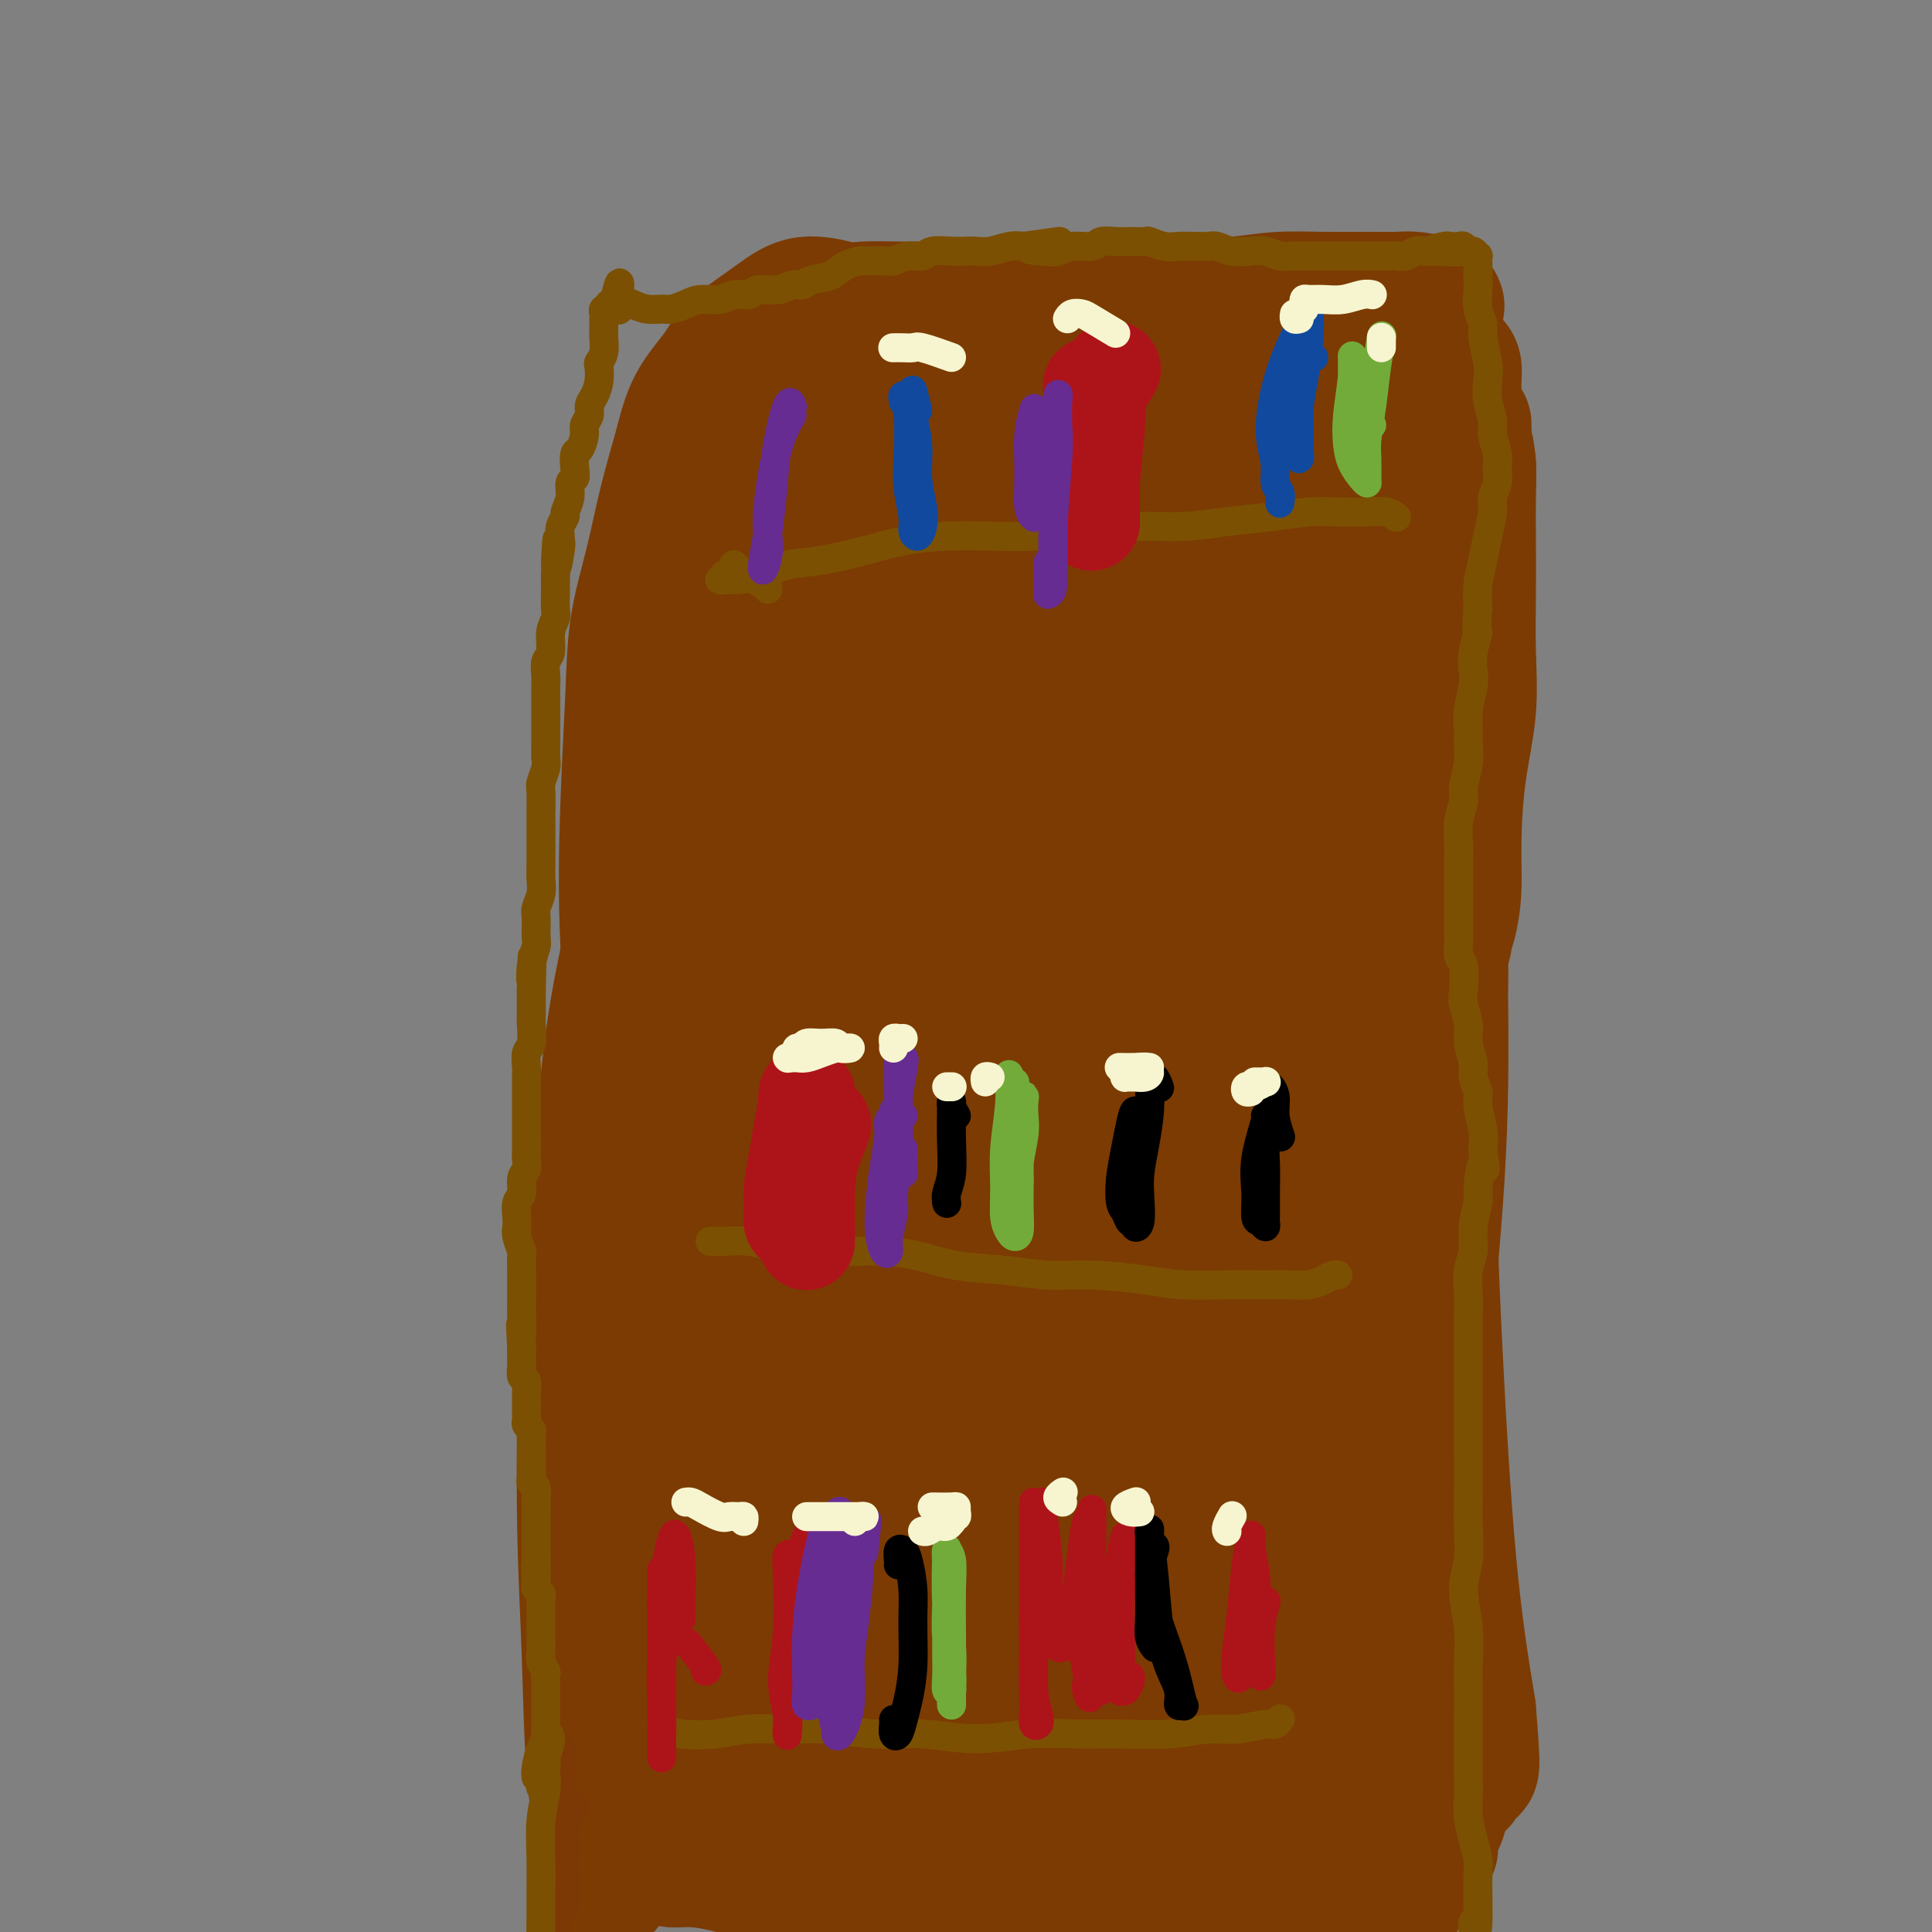 <svg viewBox='0 0 400 400' version='1.1' xmlns='http://www.w3.org/2000/svg' xmlns:xlink='http://www.w3.org/1999/xlink'><rect x="0" y="0" width="400" height="400" fill="#808080" stroke="none"/><g fill='none' stroke='rgb(124,59,2)' stroke-width='28' stroke-linecap='round' stroke-linejoin='round'><path d='M168,319c-0.221,-0.104 -0.441,-0.208 -1,0c-0.559,0.208 -1.455,0.729 -2,1c-0.545,0.271 -0.738,0.291 -1,0c-0.262,-0.291 -0.592,-0.893 -1,-1c-0.408,-0.107 -0.894,0.282 -1,0c-0.106,-0.282 0.169,-1.234 0,-2c-0.169,-0.766 -0.781,-1.344 -1,-2c-0.219,-0.656 -0.043,-1.388 0,-2c0.043,-0.612 -0.045,-1.103 0,-1c0.045,0.103 0.223,0.801 0,1c-0.223,0.199 -0.848,-0.101 -1,0c-0.152,0.101 0.169,0.602 0,1c-0.169,0.398 -0.829,0.694 -1,1c-0.171,0.306 0.146,0.621 0,1c-0.146,0.379 -0.756,0.823 -1,1c-0.244,0.177 -0.122,0.089 0,0'/><path d='M148,264c-0.332,-2.749 -0.663,-5.499 -1,-16c-0.337,-10.501 -0.679,-28.754 -1,-37c-0.321,-8.246 -0.621,-6.484 -1,-6c-0.379,0.484 -0.839,-0.308 -1,0c-0.161,0.308 -0.024,1.716 0,5c0.024,3.284 -0.065,8.444 0,15c0.065,6.556 0.284,14.509 1,24c0.716,9.491 1.931,20.521 4,35c2.069,14.479 4.994,32.406 8,47c3.006,14.594 6.092,25.856 8,34c1.908,8.144 2.636,13.171 3,16c0.364,2.829 0.362,3.458 0,3c-0.362,-0.458 -1.086,-2.005 -2,-5c-0.914,-2.995 -2.019,-7.437 -3,-13c-0.981,-5.563 -1.836,-12.248 -3,-19c-1.164,-6.752 -2.635,-13.573 -4,-23c-1.365,-9.427 -2.625,-21.460 -3,-34c-0.375,-12.540 0.134,-25.586 1,-39c0.866,-13.414 2.088,-27.194 4,-40c1.912,-12.806 4.515,-24.637 7,-34c2.485,-9.363 4.852,-16.260 7,-22c2.148,-5.740 4.077,-10.325 6,-14c1.923,-3.675 3.842,-6.442 5,-8c1.158,-1.558 1.556,-1.909 2,-1c0.444,0.909 0.933,3.077 1,7c0.067,3.923 -0.287,9.600 -1,17c-0.713,7.400 -1.785,16.521 -3,28c-1.215,11.479 -2.573,25.314 -3,42c-0.427,16.686 0.077,36.223 2,55c1.923,18.777 5.264,36.793 8,50c2.736,13.207 4.868,21.603 7,30'/><path d='M196,361c2.540,13.457 1.391,7.100 1,4c-0.391,-3.100 -0.024,-2.941 0,-6c0.024,-3.059 -0.294,-9.335 -1,-18c-0.706,-8.665 -1.801,-19.721 -3,-33c-1.199,-13.279 -2.504,-28.783 -2,-47c0.504,-18.217 2.815,-39.147 6,-58c3.185,-18.853 7.245,-35.629 11,-49c3.755,-13.371 7.207,-23.336 10,-29c2.793,-5.664 4.928,-7.028 6,-6c1.072,1.028 1.082,4.447 1,9c-0.082,4.553 -0.254,10.240 -1,18c-0.746,7.760 -2.064,17.594 -3,30c-0.936,12.406 -1.491,27.385 -1,46c0.491,18.615 2.026,40.866 5,61c2.974,20.134 7.386,38.152 10,50c2.614,11.848 3.429,17.528 4,19c0.571,1.472 0.899,-1.264 1,-5c0.101,-3.736 -0.026,-8.473 0,-16c0.026,-7.527 0.204,-17.844 0,-30c-0.204,-12.156 -0.790,-26.150 0,-42c0.790,-15.850 2.956,-33.555 5,-48c2.044,-14.445 3.967,-25.631 6,-34c2.033,-8.369 4.175,-13.922 6,-16c1.825,-2.078 3.332,-0.680 4,3c0.668,3.680 0.495,9.642 0,21c-0.495,11.358 -1.313,28.112 0,49c1.313,20.888 4.755,45.909 9,68c4.245,22.091 9.292,41.251 11,51c1.708,9.749 0.075,10.086 -1,11c-1.075,0.914 -1.593,2.404 -2,3c-0.407,0.596 -0.704,0.298 -1,0'/><path d='M277,367c-1.029,1.366 -1.603,-2.218 -3,-8c-1.397,-5.782 -3.617,-13.763 -6,-24c-2.383,-10.237 -4.927,-22.729 -6,-38c-1.073,-15.271 -0.673,-33.319 0,-49c0.673,-15.681 1.621,-28.993 3,-40c1.379,-11.007 3.189,-19.707 5,-26c1.811,-6.293 3.623,-10.179 5,-12c1.377,-1.821 2.318,-1.576 3,0c0.682,1.576 1.106,4.483 1,12c-0.106,7.517 -0.743,19.643 -1,34c-0.257,14.357 -0.136,30.943 2,51c2.136,20.057 6.287,43.584 10,62c3.713,18.416 6.987,31.720 8,39c1.013,7.280 -0.234,8.534 -1,10c-0.766,1.466 -1.049,3.143 -1,4c0.049,0.857 0.431,0.894 0,-1c-0.431,-1.894 -1.675,-5.719 -3,-11c-1.325,-5.281 -2.730,-12.018 -4,-20c-1.270,-7.982 -2.406,-17.208 -4,-30c-1.594,-12.792 -3.647,-29.152 -4,-44c-0.353,-14.848 0.994,-28.186 2,-39c1.006,-10.814 1.670,-19.104 3,-26c1.330,-6.896 3.325,-12.398 5,-17c1.675,-4.602 3.029,-8.302 4,-10c0.971,-1.698 1.558,-1.392 2,0c0.442,1.392 0.740,3.871 1,8c0.260,4.129 0.484,9.907 0,17c-0.484,7.093 -1.676,15.499 -2,27c-0.324,11.501 0.221,26.096 1,42c0.779,15.904 1.794,33.115 3,46c1.206,12.885 2.603,21.442 4,30'/><path d='M304,354c1.198,14.258 0.692,11.904 0,12c-0.692,0.096 -1.569,2.643 -2,3c-0.431,0.357 -0.415,-1.477 -1,-4c-0.585,-2.523 -1.772,-5.735 -3,-12c-1.228,-6.265 -2.497,-15.583 -4,-26c-1.503,-10.417 -3.239,-21.934 -4,-35c-0.761,-13.066 -0.547,-27.681 0,-40c0.547,-12.319 1.428,-22.342 2,-28c0.572,-5.658 0.836,-6.951 1,-7c0.164,-0.049 0.226,1.147 0,4c-0.226,2.853 -0.742,7.361 -1,15c-0.258,7.639 -0.257,18.407 0,31c0.257,12.593 0.770,27.011 2,40c1.230,12.989 3.176,24.547 4,33c0.824,8.453 0.526,13.799 0,18c-0.526,4.201 -1.281,7.258 -2,10c-0.719,2.742 -1.402,5.169 -2,7c-0.598,1.831 -1.110,3.064 -2,4c-0.890,0.936 -2.158,1.574 -3,3c-0.842,1.426 -1.259,3.642 -2,5c-0.741,1.358 -1.805,1.860 -3,3c-1.195,1.140 -2.520,2.918 -4,4c-1.480,1.082 -3.115,1.469 -5,2c-1.885,0.531 -4.021,1.206 -6,2c-1.979,0.794 -3.801,1.709 -7,2c-3.199,0.291 -7.777,-0.040 -12,0c-4.223,0.040 -8.093,0.453 -13,0c-4.907,-0.453 -10.851,-1.771 -17,-3c-6.149,-1.229 -12.502,-2.369 -19,-4c-6.498,-1.631 -13.142,-3.752 -19,-5c-5.858,-1.248 -10.929,-1.624 -16,-2'/><path d='M166,386c-13.440,-2.336 -11.538,-1.176 -13,-1c-1.462,0.176 -6.286,-0.631 -9,-1c-2.714,-0.369 -3.318,-0.301 -4,0c-0.682,0.301 -1.442,0.835 -1,1c0.442,0.165 2.086,-0.040 4,0c1.914,0.040 4.098,0.325 7,1c2.902,0.675 6.521,1.740 10,2c3.479,0.260 6.819,-0.285 11,0c4.181,0.285 9.205,1.400 15,3c5.795,1.600 12.362,3.684 19,6c6.638,2.316 13.346,4.863 19,7c5.654,2.137 10.256,3.862 15,5c4.744,1.138 9.632,1.688 14,2c4.368,0.312 8.215,0.385 11,0c2.785,-0.385 4.507,-1.226 6,-2c1.493,-0.774 2.758,-1.479 3,-3c0.242,-1.521 -0.540,-3.859 -2,-6c-1.460,-2.141 -3.600,-4.086 -6,-6c-2.400,-1.914 -5.060,-3.797 -8,-5c-2.940,-1.203 -6.158,-1.725 -10,-2c-3.842,-0.275 -8.306,-0.304 -13,0c-4.694,0.304 -9.616,0.941 -14,2c-4.384,1.059 -8.229,2.539 -12,4c-3.771,1.461 -7.469,2.904 -11,4c-3.531,1.096 -6.897,1.845 -9,3c-2.103,1.155 -2.945,2.714 -4,4c-1.055,1.286 -2.324,2.298 -3,3c-0.676,0.702 -0.758,1.095 0,1c0.758,-0.095 2.358,-0.680 4,-2c1.642,-1.320 3.326,-3.377 5,-6c1.674,-2.623 3.337,-5.811 5,-9'/><path d='M195,391c3.177,-4.687 4.119,-8.406 5,-14c0.881,-5.594 1.700,-13.063 2,-21c0.300,-7.937 0.080,-16.341 0,-25c-0.080,-8.659 -0.022,-17.571 0,-25c0.022,-7.429 0.006,-13.374 0,-16c-0.006,-2.626 -0.003,-1.932 0,-1c0.003,0.932 0.005,2.101 0,5c-0.005,2.899 -0.018,7.527 0,14c0.018,6.473 0.067,14.790 1,25c0.933,10.210 2.751,22.312 5,33c2.249,10.688 4.929,19.962 6,25c1.071,5.038 0.532,5.838 0,6c-0.532,0.162 -1.056,-0.316 -2,-2c-0.944,-1.684 -2.307,-4.575 -4,-9c-1.693,-4.425 -3.715,-10.385 -6,-18c-2.285,-7.615 -4.832,-16.886 -7,-27c-2.168,-10.114 -3.957,-21.072 -5,-31c-1.043,-9.928 -1.341,-18.827 -1,-25c0.341,-6.173 1.319,-9.622 2,-11c0.681,-1.378 1.063,-0.686 2,2c0.937,2.686 2.429,7.364 4,15c1.571,7.636 3.219,18.229 6,31c2.781,12.771 6.693,27.719 11,40c4.307,12.281 9.009,21.893 11,27c1.991,5.107 1.273,5.709 1,6c-0.273,0.291 -0.100,0.272 0,-2c0.100,-2.272 0.126,-6.797 0,-13c-0.126,-6.203 -0.405,-14.085 -1,-24c-0.595,-9.915 -1.506,-21.862 -2,-35c-0.494,-13.138 -0.570,-27.468 0,-39c0.570,-11.532 1.785,-20.266 3,-29'/><path d='M226,253c1.248,-14.024 2.867,-15.083 4,-16c1.133,-0.917 1.781,-1.691 2,1c0.219,2.691 0.010,8.847 0,17c-0.010,8.153 0.179,18.303 1,31c0.821,12.697 2.275,27.939 5,43c2.725,15.061 6.722,29.940 9,39c2.278,9.060 2.838,12.302 3,13c0.162,0.698 -0.074,-1.147 0,-4c0.074,-2.853 0.457,-6.713 0,-13c-0.457,-6.287 -1.753,-15.002 -3,-26c-1.247,-10.998 -2.446,-24.279 -3,-37c-0.554,-12.721 -0.463,-24.881 0,-33c0.463,-8.119 1.298,-12.196 2,-12c0.702,0.196 1.269,4.666 2,12c0.731,7.334 1.624,17.532 3,29c1.376,11.468 3.234,24.206 6,38c2.766,13.794 6.440,28.643 9,39c2.560,10.357 4.004,16.223 5,20c0.996,3.777 1.543,5.464 2,6c0.457,0.536 0.825,-0.080 1,-2c0.175,-1.920 0.158,-5.144 0,-9c-0.158,-3.856 -0.457,-8.343 -1,-14c-0.543,-5.657 -1.332,-12.483 -2,-18c-0.668,-5.517 -1.216,-9.726 -1,-13c0.216,-3.274 1.195,-5.613 2,-7c0.805,-1.387 1.434,-1.822 2,-1c0.566,0.822 1.069,2.903 2,7c0.931,4.097 2.291,10.212 4,16c1.709,5.788 3.768,11.251 5,16c1.232,4.749 1.638,8.786 2,11c0.362,2.214 0.681,2.607 1,3'/><path d='M288,389c2.641,7.966 1.243,1.882 1,-1c-0.243,-2.882 0.671,-2.560 1,-4c0.329,-1.440 0.075,-4.641 0,-8c-0.075,-3.359 0.029,-6.874 0,-11c-0.029,-4.126 -0.192,-8.861 -1,-15c-0.808,-6.139 -2.262,-13.681 -3,-22c-0.738,-8.319 -0.761,-17.414 -1,-27c-0.239,-9.586 -0.695,-19.663 -1,-29c-0.305,-9.337 -0.458,-17.935 0,-26c0.458,-8.065 1.529,-15.598 2,-23c0.471,-7.402 0.343,-14.674 1,-23c0.657,-8.326 2.099,-17.705 3,-26c0.901,-8.295 1.262,-15.506 2,-22c0.738,-6.494 1.852,-12.271 3,-17c1.148,-4.729 2.331,-8.410 3,-12c0.669,-3.590 0.824,-7.088 1,-10c0.176,-2.912 0.373,-5.238 1,-8c0.627,-2.762 1.684,-5.959 2,-8c0.316,-2.041 -0.111,-2.925 0,-4c0.111,-1.075 0.759,-2.339 1,-3c0.241,-0.661 0.076,-0.717 0,-1c-0.076,-0.283 -0.062,-0.793 0,-1c0.062,-0.207 0.171,-0.112 0,0c-0.171,0.112 -0.624,0.241 -1,0c-0.376,-0.241 -0.675,-0.852 -1,-1c-0.325,-0.148 -0.675,0.166 -1,0c-0.325,-0.166 -0.626,-0.814 -1,-1c-0.374,-0.186 -0.821,0.090 -1,0c-0.179,-0.090 -0.089,-0.545 0,-1'/><path d='M298,85c-1.079,-1.206 -1.277,-1.722 -2,-2c-0.723,-0.278 -1.970,-0.317 -3,-1c-1.030,-0.683 -1.843,-2.011 -3,-3c-1.157,-0.989 -2.659,-1.640 -5,-2c-2.341,-0.360 -5.522,-0.428 -9,-1c-3.478,-0.572 -7.252,-1.647 -11,-2c-3.748,-0.353 -7.469,0.016 -12,0c-4.531,-0.016 -9.872,-0.418 -15,0c-5.128,0.418 -10.043,1.656 -15,2c-4.957,0.344 -9.956,-0.205 -15,0c-5.044,0.205 -10.132,1.165 -15,2c-4.868,0.835 -9.514,1.544 -14,2c-4.486,0.456 -8.811,0.658 -12,1c-3.189,0.342 -5.242,0.825 -8,1c-2.758,0.175 -6.222,0.043 -8,0c-1.778,-0.043 -1.871,0.004 -2,0c-0.129,-0.004 -0.293,-0.058 0,0c0.293,0.058 1.045,0.227 2,0c0.955,-0.227 2.113,-0.852 4,-1c1.887,-0.148 4.502,0.180 7,0c2.498,-0.180 4.879,-0.866 7,-1c2.121,-0.134 3.981,0.286 6,0c2.019,-0.286 4.196,-1.277 6,-2c1.804,-0.723 3.234,-1.177 4,-2c0.766,-0.823 0.867,-2.016 1,-3c0.133,-0.984 0.299,-1.759 -1,-3c-1.299,-1.241 -4.064,-2.949 -6,-4c-1.936,-1.051 -3.045,-1.447 -5,-2c-1.955,-0.553 -4.757,-1.264 -7,-1c-2.243,0.264 -3.927,1.504 -6,3c-2.073,1.496 -4.537,3.248 -7,5'/><path d='M154,71c-2.878,2.282 -3.575,3.988 -5,6c-1.425,2.012 -3.580,4.332 -5,7c-1.420,2.668 -2.107,5.686 -3,9c-0.893,3.314 -1.994,6.924 -3,11c-1.006,4.076 -1.918,8.618 -3,13c-1.082,4.382 -2.335,8.605 -3,13c-0.665,4.395 -0.742,8.962 -1,15c-0.258,6.038 -0.696,13.545 -1,22c-0.304,8.455 -0.473,17.857 0,28c0.473,10.143 1.590,21.028 3,32c1.410,10.972 3.113,22.031 6,33c2.887,10.969 6.957,21.849 10,32c3.043,10.151 5.059,19.574 7,28c1.941,8.426 3.807,15.855 5,22c1.193,6.145 1.711,11.007 2,15c0.289,3.993 0.347,7.117 0,10c-0.347,2.883 -1.098,5.525 -2,7c-0.902,1.475 -1.954,1.783 -3,2c-1.046,0.217 -2.085,0.342 -3,-1c-0.915,-1.342 -1.704,-4.149 -3,-8c-1.296,-3.851 -3.097,-8.744 -5,-15c-1.903,-6.256 -3.908,-13.876 -6,-23c-2.092,-9.124 -4.271,-19.754 -6,-30c-1.729,-10.246 -3.009,-20.109 -4,-29c-0.991,-8.891 -1.692,-16.811 -2,-24c-0.308,-7.189 -0.222,-13.646 0,-18c0.222,-4.354 0.582,-6.606 1,-8c0.418,-1.394 0.896,-1.930 1,-1c0.104,0.930 -0.164,3.327 0,8c0.164,4.673 0.761,11.621 1,20c0.239,8.379 0.119,18.190 0,28'/><path d='M132,275c0.503,14.379 0.762,22.827 1,32c0.238,9.173 0.456,19.069 1,28c0.544,8.931 1.416,16.895 2,24c0.584,7.105 0.882,13.351 1,17c0.118,3.649 0.058,4.701 0,5c-0.058,0.299 -0.113,-0.155 0,-3c0.113,-2.845 0.393,-8.080 0,-14c-0.393,-5.920 -1.460,-12.525 -2,-21c-0.540,-8.475 -0.555,-18.818 -1,-31c-0.445,-12.182 -1.321,-26.201 -1,-39c0.321,-12.799 1.839,-24.377 3,-35c1.161,-10.623 1.966,-20.292 3,-28c1.034,-7.708 2.299,-13.454 3,-17c0.701,-3.546 0.839,-4.892 1,-5c0.161,-0.108 0.344,1.023 0,4c-0.344,2.977 -1.214,7.801 -2,14c-0.786,6.199 -1.488,13.774 -2,22c-0.512,8.226 -0.835,17.102 -1,27c-0.165,9.898 -0.173,20.818 -1,30c-0.827,9.182 -2.473,16.625 -4,24c-1.527,7.375 -2.935,14.683 -4,22c-1.065,7.317 -1.786,14.645 -2,22c-0.214,7.355 0.079,14.737 0,21c-0.079,6.263 -0.532,11.405 -1,14c-0.468,2.595 -0.953,2.641 -1,2c-0.047,-0.641 0.343,-1.971 0,-6c-0.343,-4.029 -1.418,-10.759 -2,-18c-0.582,-7.241 -0.672,-14.992 -1,-24c-0.328,-9.008 -0.896,-19.271 -1,-31c-0.104,-11.729 0.256,-24.922 1,-38c0.744,-13.078 1.872,-26.039 3,-39'/><path d='M125,234c1.424,-18.513 2.983,-26.296 5,-36c2.017,-9.704 4.491,-21.328 6,-31c1.509,-9.672 2.053,-17.393 3,-23c0.947,-5.607 2.298,-9.101 3,-12c0.702,-2.899 0.756,-5.202 1,-7c0.244,-1.798 0.679,-3.091 1,-5c0.321,-1.909 0.528,-4.434 1,-6c0.472,-1.566 1.209,-2.173 2,-3c0.791,-0.827 1.634,-1.874 2,-2c0.366,-0.126 0.254,0.669 0,2c-0.254,1.331 -0.649,3.198 -1,5c-0.351,1.802 -0.658,3.537 -1,5c-0.342,1.463 -0.717,2.652 -1,4c-0.283,1.348 -0.472,2.854 -1,5c-0.528,2.146 -1.395,4.931 -2,9c-0.605,4.069 -0.950,9.420 -1,17c-0.050,7.580 0.194,17.387 1,28c0.806,10.613 2.174,22.032 4,33c1.826,10.968 4.112,21.484 6,29c1.888,7.516 3.380,12.033 4,13c0.620,0.967 0.370,-1.615 0,-6c-0.370,-4.385 -0.859,-10.572 -2,-19c-1.141,-8.428 -2.934,-19.098 -4,-31c-1.066,-11.902 -1.403,-25.038 -1,-38c0.403,-12.962 1.548,-25.752 3,-37c1.452,-11.248 3.212,-20.956 5,-29c1.788,-8.044 3.603,-14.424 5,-18c1.397,-3.576 2.376,-4.347 3,-4c0.624,0.347 0.893,1.814 1,7c0.107,5.186 0.054,14.093 0,23'/><path d='M167,107c-0.060,11.313 -0.710,24.597 -1,40c-0.290,15.403 -0.221,32.926 0,51c0.221,18.074 0.592,36.699 2,54c1.408,17.301 3.853,33.279 5,48c1.147,14.721 0.998,28.184 1,39c0.002,10.816 0.157,18.985 0,26c-0.157,7.015 -0.625,12.876 -1,16c-0.375,3.124 -0.657,3.511 -2,2c-1.343,-1.511 -3.746,-4.921 -6,-11c-2.254,-6.079 -4.360,-14.829 -7,-25c-2.640,-10.171 -5.814,-21.764 -8,-35c-2.186,-13.236 -3.383,-28.115 -4,-44c-0.617,-15.885 -0.655,-32.777 0,-49c0.655,-16.223 2.004,-31.778 4,-45c1.996,-13.222 4.640,-24.113 7,-33c2.360,-8.887 4.436,-15.772 6,-20c1.564,-4.228 2.617,-5.800 4,-6c1.383,-0.200 3.098,0.970 4,4c0.902,3.030 0.992,7.919 1,16c0.008,8.081 -0.068,19.353 0,32c0.068,12.647 0.278,26.667 2,43c1.722,16.333 4.957,34.978 9,52c4.043,17.022 8.894,32.419 14,46c5.106,13.581 10.467,25.344 14,33c3.533,7.656 5.239,11.203 6,11c0.761,-0.203 0.577,-4.157 0,-11c-0.577,-6.843 -1.547,-16.574 -3,-28c-1.453,-11.426 -3.390,-24.547 -5,-39c-1.610,-14.453 -2.895,-30.237 -4,-46c-1.105,-15.763 -2.030,-31.504 -2,-46c0.030,-14.496 1.015,-27.748 2,-41'/><path d='M205,141c0.679,-18.479 2.375,-21.178 4,-24c1.625,-2.822 3.178,-5.768 4,-7c0.822,-1.232 0.913,-0.750 1,1c0.087,1.750 0.171,4.766 0,10c-0.171,5.234 -0.598,12.684 -1,21c-0.402,8.316 -0.779,17.498 -1,28c-0.221,10.502 -0.286,22.323 0,33c0.286,10.677 0.923,20.208 1,26c0.077,5.792 -0.407,7.844 -1,8c-0.593,0.156 -1.297,-1.584 -2,-6c-0.703,-4.416 -1.405,-11.509 -3,-20c-1.595,-8.491 -4.081,-18.381 -5,-30c-0.919,-11.619 -0.270,-24.966 0,-37c0.270,-12.034 0.160,-22.755 0,-32c-0.160,-9.245 -0.370,-17.013 -1,-22c-0.630,-4.987 -1.680,-7.193 -3,-8c-1.320,-0.807 -2.911,-0.215 -5,2c-2.089,2.215 -4.675,6.053 -7,10c-2.325,3.947 -4.388,8.004 -6,12c-1.612,3.996 -2.774,7.932 -4,11c-1.226,3.068 -2.515,5.268 -3,6c-0.485,0.732 -0.167,-0.004 0,0c0.167,0.004 0.182,0.749 1,0c0.818,-0.749 2.437,-2.992 4,-6c1.563,-3.008 3.070,-6.780 5,-10c1.930,-3.220 4.285,-5.888 6,-8c1.715,-2.112 2.791,-3.668 4,-5c1.209,-1.332 2.551,-2.439 4,-3c1.449,-0.561 3.006,-0.574 4,0c0.994,0.574 1.427,1.735 2,3c0.573,1.265 1.287,2.632 2,4'/><path d='M205,98c1.042,2.164 1.648,4.073 2,6c0.352,1.927 0.449,3.871 1,6c0.551,2.129 1.556,4.442 2,6c0.444,1.558 0.328,2.360 1,3c0.672,0.640 2.131,1.119 3,1c0.869,-0.119 1.147,-0.834 2,-2c0.853,-1.166 2.280,-2.781 4,-4c1.720,-1.219 3.734,-2.040 5,-3c1.266,-0.960 1.783,-2.059 3,-3c1.217,-0.941 3.135,-1.722 5,-2c1.865,-0.278 3.678,-0.051 5,0c1.322,0.051 2.153,-0.072 3,0c0.847,0.072 1.711,0.340 2,1c0.289,0.660 0.004,1.713 0,3c-0.004,1.287 0.274,2.809 0,7c-0.274,4.191 -1.100,11.052 -1,19c0.100,7.948 1.127,16.985 2,25c0.873,8.015 1.594,15.009 2,20c0.406,4.991 0.497,7.980 1,10c0.503,2.020 1.417,3.069 2,3c0.583,-0.069 0.836,-1.258 1,-5c0.164,-3.742 0.241,-10.036 0,-17c-0.241,-6.964 -0.798,-14.598 -1,-23c-0.202,-8.402 -0.049,-17.571 0,-26c0.049,-8.429 -0.007,-16.118 0,-21c0.007,-4.882 0.075,-6.956 0,-8c-0.075,-1.044 -0.294,-1.056 -1,-1c-0.706,0.056 -1.901,0.180 -3,2c-1.099,1.820 -2.104,5.336 -3,11c-0.896,5.664 -1.685,13.475 -2,23c-0.315,9.525 -0.158,20.762 0,32'/><path d='M240,161c-0.055,14.137 0.809,21.979 1,27c0.191,5.021 -0.291,7.222 -1,8c-0.709,0.778 -1.645,0.132 -2,-1c-0.355,-1.132 -0.128,-2.752 -1,-7c-0.872,-4.248 -2.842,-11.125 -4,-18c-1.158,-6.875 -1.505,-13.750 -2,-22c-0.495,-8.250 -1.139,-17.877 -1,-26c0.139,-8.123 1.062,-14.743 2,-20c0.938,-5.257 1.890,-9.150 3,-12c1.110,-2.850 2.377,-4.657 3,-6c0.623,-1.343 0.603,-2.223 1,-2c0.397,0.223 1.213,1.549 2,3c0.787,1.451 1.546,3.028 2,5c0.454,1.972 0.603,4.338 1,6c0.397,1.662 1.044,2.621 2,3c0.956,0.379 2.223,0.179 3,0c0.777,-0.179 1.065,-0.335 2,-1c0.935,-0.665 2.517,-1.838 4,-3c1.483,-1.162 2.866,-2.312 4,-3c1.134,-0.688 2.019,-0.914 3,-1c0.981,-0.086 2.057,-0.031 3,0c0.943,0.031 1.751,0.038 3,0c1.249,-0.038 2.939,-0.122 4,0c1.061,0.122 1.495,0.449 2,1c0.505,0.551 1.082,1.326 2,2c0.918,0.674 2.178,1.248 3,3c0.822,1.752 1.206,4.682 2,8c0.794,3.318 1.996,7.023 3,11c1.004,3.977 1.809,8.224 2,13c0.191,4.776 -0.231,10.079 0,16c0.231,5.921 1.116,12.461 2,19'/><path d='M288,164c0.754,9.118 1.640,14.412 2,20c0.360,5.588 0.196,11.469 0,16c-0.196,4.531 -0.422,7.713 -1,11c-0.578,3.287 -1.508,6.679 -2,9c-0.492,2.321 -0.545,3.570 -1,4c-0.455,0.430 -1.313,0.039 -2,-1c-0.687,-1.039 -1.202,-2.727 -2,-6c-0.798,-3.273 -1.878,-8.132 -3,-14c-1.122,-5.868 -2.286,-12.744 -3,-20c-0.714,-7.256 -0.980,-14.893 -1,-23c-0.020,-8.107 0.204,-16.686 1,-24c0.796,-7.314 2.164,-13.365 3,-19c0.836,-5.635 1.139,-10.856 2,-14c0.861,-3.144 2.279,-4.212 3,-5c0.721,-0.788 0.745,-1.297 1,-1c0.255,0.297 0.742,1.401 1,3c0.258,1.599 0.286,3.694 0,8c-0.286,4.306 -0.886,10.823 -1,19c-0.114,8.177 0.258,18.016 1,29c0.742,10.984 1.856,23.115 3,32c1.144,8.885 2.320,14.526 3,19c0.680,4.474 0.866,7.781 1,10c0.134,2.219 0.217,3.351 0,4c-0.217,0.649 -0.734,0.814 -1,0c-0.266,-0.814 -0.279,-2.606 -1,-5c-0.721,-2.394 -2.148,-5.390 -3,-10c-0.852,-4.610 -1.129,-10.835 -2,-17c-0.871,-6.165 -2.337,-12.271 -3,-18c-0.663,-5.729 -0.525,-11.081 0,-15c0.525,-3.919 1.436,-6.405 2,-9c0.564,-2.595 0.782,-5.297 1,-8'/><path d='M286,139c0.532,-6.545 0.363,-6.907 1,-9c0.637,-2.093 2.079,-5.919 3,-10c0.921,-4.081 1.319,-8.419 2,-12c0.681,-3.581 1.644,-6.406 2,-8c0.356,-1.594 0.106,-1.958 0,-1c-0.106,0.958 -0.067,3.237 0,5c0.067,1.763 0.162,3.010 0,5c-0.162,1.990 -0.579,4.724 -1,7c-0.421,2.276 -0.845,4.094 -1,7c-0.155,2.906 -0.043,6.899 0,12c0.043,5.101 0.015,11.309 0,16c-0.015,4.691 -0.018,7.864 0,11c0.018,3.136 0.057,6.235 0,10c-0.057,3.765 -0.211,8.195 0,12c0.211,3.805 0.788,6.986 1,10c0.212,3.014 0.060,5.862 0,8c-0.060,2.138 -0.027,3.566 0,4c0.027,0.434 0.047,-0.124 0,-1c-0.047,-0.876 -0.163,-2.068 0,-3c0.163,-0.932 0.604,-1.604 1,-3c0.396,-1.396 0.746,-3.516 1,-6c0.254,-2.484 0.411,-5.330 1,-8c0.589,-2.670 1.611,-5.162 2,-9c0.389,-3.838 0.145,-9.021 0,-14c-0.145,-4.979 -0.190,-9.755 0,-15c0.190,-5.245 0.614,-10.961 1,-17c0.386,-6.039 0.732,-12.402 1,-18c0.268,-5.598 0.457,-10.430 1,-14c0.543,-3.570 1.441,-5.877 2,-6c0.559,-0.123 0.780,1.939 1,4'/><path d='M304,96c0.155,1.796 0.043,4.285 0,7c-0.043,2.715 -0.018,5.657 0,9c0.018,3.343 0.029,7.086 0,11c-0.029,3.914 -0.098,7.997 0,12c0.098,4.003 0.363,7.926 0,12c-0.363,4.074 -1.355,8.300 -2,13c-0.645,4.700 -0.942,9.876 -1,14c-0.058,4.124 0.124,7.197 0,10c-0.124,2.803 -0.555,5.335 -1,7c-0.445,1.665 -0.903,2.461 -1,3c-0.097,0.539 0.167,0.820 0,1c-0.167,0.180 -0.764,0.260 -1,-1c-0.236,-1.260 -0.112,-3.861 0,-6c0.112,-2.139 0.212,-3.818 0,-6c-0.212,-2.182 -0.737,-4.868 -1,-8c-0.263,-3.132 -0.264,-6.711 0,-11c0.264,-4.289 0.791,-9.288 1,-14c0.209,-4.712 0.098,-9.138 0,-13c-0.098,-3.862 -0.184,-7.161 0,-11c0.184,-3.839 0.638,-8.218 1,-12c0.362,-3.782 0.634,-6.968 1,-10c0.366,-3.032 0.827,-5.912 1,-9c0.173,-3.088 0.057,-6.386 0,-9c-0.057,-2.614 -0.054,-4.544 0,-6c0.054,-1.456 0.160,-2.438 0,-3c-0.160,-0.562 -0.587,-0.706 -1,-1c-0.413,-0.294 -0.812,-0.739 -1,-1c-0.188,-0.261 -0.164,-0.338 -1,0c-0.836,0.338 -2.533,1.091 -4,2c-1.467,0.909 -2.705,1.974 -4,4c-1.295,2.026 -2.648,5.013 -4,8'/><path d='M286,88c-2.094,3.315 -3.329,5.603 -5,8c-1.671,2.397 -3.778,4.904 -6,7c-2.222,2.096 -4.558,3.781 -7,5c-2.442,1.219 -4.988,1.974 -8,3c-3.012,1.026 -6.489,2.325 -9,3c-2.511,0.675 -4.056,0.728 -6,1c-1.944,0.272 -4.286,0.764 -6,1c-1.714,0.236 -2.799,0.218 -3,0c-0.201,-0.218 0.483,-0.635 1,-1c0.517,-0.365 0.866,-0.677 2,-1c1.134,-0.323 3.053,-0.656 5,-1c1.947,-0.344 3.924,-0.698 6,-1c2.076,-0.302 4.253,-0.552 7,0c2.747,0.552 6.064,1.907 9,3c2.936,1.093 5.491,1.923 8,3c2.509,1.077 4.970,2.401 7,3c2.030,0.599 3.627,0.472 5,0c1.373,-0.472 2.522,-1.289 3,-2c0.478,-0.711 0.283,-1.318 0,-2c-0.283,-0.682 -0.656,-1.441 -1,-2c-0.344,-0.559 -0.659,-0.917 -2,-1c-1.341,-0.083 -3.706,0.110 -6,0c-2.294,-0.110 -4.516,-0.524 -7,-1c-2.484,-0.476 -5.229,-1.015 -8,-2c-2.771,-0.985 -5.568,-2.417 -8,-4c-2.432,-1.583 -4.500,-3.316 -6,-5c-1.500,-1.684 -2.433,-3.317 -3,-5c-0.567,-1.683 -0.768,-3.415 -1,-5c-0.232,-1.585 -0.495,-3.024 0,-5c0.495,-1.976 1.747,-4.488 3,-7'/><path d='M250,80c1.353,-2.573 3.237,-3.005 5,-4c1.763,-0.995 3.407,-2.554 5,-3c1.593,-0.446 3.135,0.220 5,1c1.865,0.780 4.054,1.672 6,2c1.946,0.328 3.649,0.091 5,0c1.351,-0.091 2.349,-0.035 4,0c1.651,0.035 3.953,0.051 5,0c1.047,-0.051 0.839,-0.169 1,0c0.161,0.169 0.692,0.625 0,1c-0.692,0.375 -2.606,0.668 -4,1c-1.394,0.332 -2.268,0.705 -4,1c-1.732,0.295 -4.322,0.514 -7,1c-2.678,0.486 -5.446,1.238 -9,2c-3.554,0.762 -7.895,1.534 -12,2c-4.105,0.466 -7.973,0.626 -12,1c-4.027,0.374 -8.214,0.963 -12,1c-3.786,0.037 -7.171,-0.476 -10,-1c-2.829,-0.524 -5.100,-1.058 -8,-1c-2.900,0.058 -6.427,0.707 -9,1c-2.573,0.293 -4.192,0.229 -6,0c-1.808,-0.229 -3.804,-0.625 -5,-1c-1.196,-0.375 -1.593,-0.731 -2,-1c-0.407,-0.269 -0.825,-0.451 -1,-1c-0.175,-0.549 -0.107,-1.467 0,-2c0.107,-0.533 0.252,-0.683 1,-1c0.748,-0.317 2.100,-0.803 3,-1c0.900,-0.197 1.349,-0.105 3,0c1.651,0.105 4.504,0.224 7,0c2.496,-0.224 4.633,-0.791 7,-1c2.367,-0.209 4.962,-0.060 8,0c3.038,0.060 6.519,0.030 10,0'/><path d='M224,77c6.882,-0.155 6.585,-0.042 8,0c1.415,0.042 4.540,0.012 7,0c2.460,-0.012 4.254,-0.008 6,0c1.746,0.008 3.444,0.018 5,0c1.556,-0.018 2.971,-0.064 4,0c1.029,0.064 1.673,0.239 2,0c0.327,-0.239 0.336,-0.891 0,-1c-0.336,-0.109 -1.016,0.325 -2,0c-0.984,-0.325 -2.273,-1.411 -4,-2c-1.727,-0.589 -3.893,-0.683 -6,-1c-2.107,-0.317 -4.157,-0.856 -7,-1c-2.843,-0.144 -6.480,0.109 -10,0c-3.520,-0.109 -6.923,-0.579 -10,-1c-3.077,-0.421 -5.829,-0.791 -9,-1c-3.171,-0.209 -6.760,-0.256 -10,0c-3.240,0.256 -6.132,0.814 -9,1c-2.868,0.186 -5.714,-0.002 -8,0c-2.286,0.002 -4.012,0.194 -6,0c-1.988,-0.194 -4.239,-0.773 -6,-1c-1.761,-0.227 -3.033,-0.101 -4,0c-0.967,0.101 -1.628,0.178 -2,0c-0.372,-0.178 -0.454,-0.612 0,-1c0.454,-0.388 1.442,-0.731 2,-1c0.558,-0.269 0.684,-0.464 2,-1c1.316,-0.536 3.821,-1.412 6,-2c2.179,-0.588 4.031,-0.887 6,-1c1.969,-0.113 4.053,-0.041 7,0c2.947,0.041 6.755,0.049 10,0c3.245,-0.049 5.927,-0.157 9,0c3.073,0.157 6.536,0.578 10,1'/><path d='M215,65c7.350,0.142 7.726,-0.004 10,0c2.274,0.004 6.446,0.159 10,0c3.554,-0.159 6.490,-0.631 10,-1c3.510,-0.369 7.594,-0.635 11,-1c3.406,-0.365 6.136,-0.831 9,-1c2.864,-0.169 5.864,-0.042 9,0c3.136,0.042 6.407,-0.000 9,0c2.593,0.000 4.507,0.043 6,0c1.493,-0.043 2.567,-0.171 4,0c1.433,0.171 3.227,0.642 4,1c0.773,0.358 0.526,0.602 0,1c-0.526,0.398 -1.331,0.948 -2,1c-0.669,0.052 -1.203,-0.394 -2,0c-0.797,0.394 -1.858,1.628 -3,2c-1.142,0.372 -2.367,-0.118 -3,0c-0.633,0.118 -0.675,0.842 -1,1c-0.325,0.158 -0.932,-0.252 -1,0c-0.068,0.252 0.404,1.166 1,2c0.596,0.834 1.315,1.587 2,3c0.685,1.413 1.335,3.487 2,6c0.665,2.513 1.344,5.466 2,10c0.656,4.534 1.288,10.649 2,17c0.712,6.351 1.503,12.936 2,21c0.497,8.064 0.699,17.605 1,29c0.301,11.395 0.699,24.642 1,38c0.301,13.358 0.504,26.827 0,40c-0.504,13.173 -1.715,26.049 -3,40c-1.285,13.951 -2.642,28.975 -4,44'/><path d='M291,318c-1.702,27.905 -2.458,35.667 -3,43c-0.542,7.333 -0.869,14.238 -1,17c-0.131,2.762 -0.065,1.381 0,0'/></g>
<g fill='none' stroke='rgb(124,56,5)' stroke-width='6' stroke-linecap='round' stroke-linejoin='round'><path d='M119,374c-0.754,-0.006 -1.509,-0.012 -2,0c-0.491,0.012 -0.720,0.042 -1,0c-0.280,-0.042 -0.612,-0.155 -1,0c-0.388,0.155 -0.832,0.579 -1,1c-0.168,0.421 -0.059,0.840 0,2c0.059,1.160 0.068,3.059 0,5c-0.068,1.941 -0.215,3.922 0,6c0.215,2.078 0.791,4.253 1,6c0.209,1.747 0.052,3.066 0,4c-0.052,0.934 0.000,1.484 0,2c-0.000,0.516 -0.053,0.999 0,1c0.053,0.001 0.210,-0.478 0,-1c-0.210,-0.522 -0.788,-1.086 -1,-2c-0.212,-0.914 -0.056,-2.177 0,-4c0.056,-1.823 0.014,-4.204 0,-6c-0.014,-1.796 0.000,-3.006 0,-5c-0.000,-1.994 -0.015,-4.773 0,-7c0.015,-2.227 0.061,-3.903 0,-6c-0.061,-2.097 -0.228,-4.616 0,-6c0.228,-1.384 0.849,-1.635 1,-2c0.151,-0.365 -0.170,-0.845 0,-1c0.170,-0.155 0.830,0.014 1,1c0.170,0.986 -0.151,2.789 0,5c0.151,2.211 0.772,4.831 1,7c0.228,2.169 0.061,3.888 0,6c-0.061,2.112 -0.016,4.618 0,7c0.016,2.382 0.004,4.641 0,6c-0.004,1.359 -0.001,1.817 0,2c0.001,0.183 0.001,0.092 0,0'/></g>
<g fill='none' stroke='rgb(124,80,2)' stroke-width='6' stroke-linecap='round' stroke-linejoin='round'><path d='M111,368c-0.080,-0.445 -0.160,-0.889 0,-2c0.160,-1.111 0.561,-2.887 1,-4c0.439,-1.113 0.916,-1.561 1,-2c0.084,-0.439 -0.225,-0.867 0,-1c0.225,-0.133 0.985,0.029 1,1c0.015,0.971 -0.714,2.750 -1,4c-0.286,1.250 -0.129,1.972 0,3c0.129,1.028 0.231,2.364 0,4c-0.231,1.636 -0.794,3.574 -1,6c-0.206,2.426 -0.054,5.340 0,8c0.054,2.660 0.010,5.064 0,7c-0.010,1.936 0.012,3.402 0,5c-0.012,1.598 -0.060,3.328 0,5c0.060,1.672 0.226,3.285 0,4c-0.226,0.715 -0.844,0.532 -1,1c-0.156,0.468 0.150,1.588 0,2c-0.150,0.412 -0.757,0.118 -1,0c-0.243,-0.118 -0.121,-0.059 0,0'/><path d='M113,370c-0.420,-0.025 -0.841,-0.051 -1,0c-0.159,0.051 -0.057,0.177 0,0c0.057,-0.177 0.068,-0.658 0,-1c-0.068,-0.342 -0.214,-0.543 0,-1c0.214,-0.457 0.789,-1.168 1,-2c0.211,-0.832 0.056,-1.785 0,-2c-0.056,-0.215 -0.015,0.308 0,0c0.015,-0.308 0.004,-1.448 0,-2c-0.004,-0.552 -0.001,-0.518 0,-1c0.001,-0.482 0.000,-1.481 0,-2c-0.000,-0.519 -0.000,-0.558 0,-1c0.000,-0.442 0.000,-1.287 0,-2c-0.000,-0.713 -0.000,-1.294 0,-2c0.000,-0.706 0.001,-1.536 0,-2c-0.001,-0.464 -0.004,-0.561 0,-1c0.004,-0.439 0.015,-1.220 0,-2c-0.015,-0.780 -0.057,-1.559 0,-2c0.057,-0.441 0.211,-0.544 0,-1c-0.211,-0.456 -0.789,-1.263 -1,-2c-0.211,-0.737 -0.057,-1.402 0,-2c0.057,-0.598 0.015,-1.129 0,-2c-0.015,-0.871 -0.004,-2.082 0,-3c0.004,-0.918 0.002,-1.541 0,-2c-0.002,-0.459 -0.004,-0.753 0,-1c0.004,-0.247 0.015,-0.447 0,-1c-0.015,-0.553 -0.056,-1.457 0,-2c0.056,-0.543 0.207,-0.723 0,-1c-0.207,-0.277 -0.774,-0.651 -1,-1c-0.226,-0.349 -0.113,-0.675 0,-1'/><path d='M111,328c-0.309,-6.838 -0.083,-2.934 0,-2c0.083,0.934 0.022,-1.101 0,-2c-0.022,-0.899 -0.006,-0.661 0,-1c0.006,-0.339 0.002,-1.256 0,-2c-0.002,-0.744 -0.000,-1.315 0,-2c0.000,-0.685 0.000,-1.483 0,-2c-0.000,-0.517 -0.000,-0.753 0,-1c0.000,-0.247 0.001,-0.504 0,-1c-0.001,-0.496 -0.004,-1.232 0,-2c0.004,-0.768 0.015,-1.567 0,-2c-0.015,-0.433 -0.057,-0.500 0,-1c0.057,-0.500 0.211,-1.432 0,-2c-0.211,-0.568 -0.789,-0.772 -1,-1c-0.211,-0.228 -0.057,-0.480 0,-1c0.057,-0.520 0.015,-1.309 0,-2c-0.015,-0.691 -0.003,-1.284 0,-2c0.003,-0.716 -0.003,-1.554 0,-2c0.003,-0.446 0.015,-0.501 0,-1c-0.015,-0.499 -0.057,-1.442 0,-2c0.057,-0.558 0.211,-0.729 0,-1c-0.211,-0.271 -0.789,-0.640 -1,-1c-0.211,-0.360 -0.057,-0.711 0,-1c0.057,-0.289 0.016,-0.515 0,-1c-0.016,-0.485 -0.008,-1.228 0,-2c0.008,-0.772 0.016,-1.573 0,-2c-0.016,-0.427 -0.057,-0.480 0,-1c0.057,-0.520 0.211,-1.507 0,-2c-0.211,-0.493 -0.789,-0.493 -1,-1c-0.211,-0.507 -0.057,-1.521 0,-2c0.057,-0.479 0.016,-0.423 0,-1c-0.016,-0.577 -0.008,-1.789 0,-3'/><path d='M108,279c-0.464,-8.045 -0.124,-3.659 0,-3c0.124,0.659 0.033,-2.409 0,-4c-0.033,-1.591 -0.009,-1.705 0,-2c0.009,-0.295 0.003,-0.770 0,-2c-0.003,-1.230 -0.005,-3.215 0,-4c0.005,-0.785 0.015,-0.371 0,-1c-0.015,-0.629 -0.056,-2.303 0,-3c0.056,-0.697 0.210,-0.417 0,-1c-0.210,-0.583 -0.784,-2.028 -1,-3c-0.216,-0.972 -0.073,-1.472 0,-2c0.073,-0.528 0.076,-1.086 0,-2c-0.076,-0.914 -0.231,-2.184 0,-3c0.231,-0.816 0.846,-1.177 1,-2c0.154,-0.823 -0.155,-2.108 0,-3c0.155,-0.892 0.774,-1.393 1,-2c0.226,-0.607 0.061,-1.321 0,-2c-0.061,-0.679 -0.016,-1.324 0,-2c0.016,-0.676 0.004,-1.384 0,-2c-0.004,-0.616 -0.001,-1.141 0,-2c0.001,-0.859 0.000,-2.050 0,-3c-0.000,-0.950 0.000,-1.657 0,-2c-0.000,-0.343 -0.001,-0.323 0,-1c0.001,-0.677 0.004,-2.052 0,-3c-0.004,-0.948 -0.015,-1.469 0,-2c0.015,-0.531 0.057,-1.072 0,-2c-0.057,-0.928 -0.211,-2.244 0,-3c0.211,-0.756 0.789,-0.951 1,-2c0.211,-1.049 0.057,-2.951 0,-4c-0.057,-1.049 -0.015,-1.244 0,-2c0.015,-0.756 0.004,-2.073 0,-3c-0.004,-0.927 -0.002,-1.463 0,-2'/><path d='M110,205c0.326,-12.067 0.140,-5.233 0,-3c-0.140,2.233 -0.235,-0.135 0,-2c0.235,-1.865 0.799,-3.227 1,-4c0.201,-0.773 0.040,-0.959 0,-2c-0.040,-1.041 0.042,-2.939 0,-4c-0.042,-1.061 -0.207,-1.284 0,-2c0.207,-0.716 0.788,-1.923 1,-3c0.212,-1.077 0.057,-2.022 0,-3c-0.057,-0.978 -0.015,-1.989 0,-3c0.015,-1.011 0.004,-2.022 0,-3c-0.004,-0.978 -0.002,-1.923 0,-3c0.002,-1.077 0.004,-2.284 0,-3c-0.004,-0.716 -0.015,-0.939 0,-2c0.015,-1.061 0.057,-2.959 0,-4c-0.057,-1.041 -0.211,-1.225 0,-2c0.211,-0.775 0.789,-2.141 1,-3c0.211,-0.859 0.057,-1.212 0,-2c-0.057,-0.788 -0.015,-2.011 0,-3c0.015,-0.989 0.004,-1.744 0,-3c-0.004,-1.256 -0.002,-3.012 0,-4c0.002,-0.988 0.005,-1.207 0,-2c-0.005,-0.793 -0.016,-2.158 0,-3c0.016,-0.842 0.061,-1.160 0,-2c-0.061,-0.840 -0.227,-2.202 0,-3c0.227,-0.798 0.845,-1.034 1,-2c0.155,-0.966 -0.155,-2.663 0,-4c0.155,-1.337 0.773,-2.314 1,-3c0.227,-0.686 0.061,-1.081 0,-2c-0.061,-0.919 -0.016,-2.363 0,-3c0.016,-0.637 0.005,-0.468 0,-1c-0.005,-0.532 -0.002,-1.766 0,-3'/><path d='M115,119c0.712,-13.605 -0.006,-4.618 0,-2c0.006,2.618 0.738,-1.134 1,-3c0.262,-1.866 0.055,-1.846 0,-2c-0.055,-0.154 0.042,-0.480 0,-1c-0.042,-0.520 -0.222,-1.232 0,-2c0.222,-0.768 0.848,-1.592 1,-2c0.152,-0.408 -0.169,-0.401 0,-1c0.169,-0.599 0.829,-1.804 1,-3c0.171,-1.196 -0.148,-2.385 0,-3c0.148,-0.615 0.762,-0.658 1,-1c0.238,-0.342 0.101,-0.984 0,-2c-0.101,-1.016 -0.167,-2.408 0,-3c0.167,-0.592 0.566,-0.385 1,-1c0.434,-0.615 0.904,-2.051 1,-3c0.096,-0.949 -0.181,-1.412 0,-2c0.181,-0.588 0.819,-1.303 1,-2c0.181,-0.697 -0.096,-1.377 0,-2c0.096,-0.623 0.565,-1.191 1,-2c0.435,-0.809 0.834,-1.860 1,-3c0.166,-1.140 0.097,-2.370 0,-3c-0.097,-0.630 -0.222,-0.659 0,-1c0.222,-0.341 0.791,-0.995 1,-2c0.209,-1.005 0.056,-2.363 0,-3c-0.056,-0.637 -0.016,-0.553 0,-1c0.016,-0.447 0.008,-1.425 0,-2c-0.008,-0.575 -0.017,-0.746 0,-1c0.017,-0.254 0.060,-0.590 0,-1c-0.060,-0.410 -0.222,-0.893 0,-1c0.222,-0.107 0.829,0.164 1,0c0.171,-0.164 -0.094,-0.761 0,-1c0.094,-0.239 0.547,-0.119 1,0'/><path d='M127,63c2.045,-8.668 1.157,-2.337 1,0c-0.157,2.337 0.418,0.679 1,0c0.582,-0.679 1.170,-0.381 2,0c0.830,0.381 1.901,0.844 3,1c1.099,0.156 2.227,0.004 3,0c0.773,-0.004 1.193,0.138 2,0c0.807,-0.138 2.002,-0.558 3,-1c0.998,-0.442 1.799,-0.907 3,-1c1.201,-0.093 2.804,0.186 4,0c1.196,-0.186 1.987,-0.839 3,-1c1.013,-0.161 2.250,0.168 3,0c0.750,-0.168 1.014,-0.833 2,-1c0.986,-0.167 2.694,0.163 4,0c1.306,-0.163 2.211,-0.821 3,-1c0.789,-0.179 1.463,0.120 2,0c0.537,-0.120 0.939,-0.659 2,-1c1.061,-0.341 2.781,-0.484 4,-1c1.219,-0.516 1.936,-1.405 3,-2c1.064,-0.595 2.476,-0.895 3,-1c0.524,-0.105 0.161,-0.013 1,0c0.839,0.013 2.880,-0.053 4,0c1.120,0.053 1.318,0.224 2,0c0.682,-0.224 1.849,-0.845 3,-1c1.151,-0.155 2.286,0.154 3,0c0.714,-0.154 1.008,-0.772 2,-1c0.992,-0.228 2.681,-0.065 4,0c1.319,0.065 2.268,0.031 3,0c0.732,-0.031 1.248,-0.060 2,0c0.752,0.060 1.741,0.208 3,0c1.259,-0.208 2.788,-0.774 4,-1c1.212,-0.226 2.106,-0.113 3,0'/><path d='M212,51c13.521,-1.912 4.824,-0.693 2,0c-2.824,0.693 0.225,0.862 2,1c1.775,0.138 2.274,0.247 3,0c0.726,-0.247 1.677,-0.851 3,-1c1.323,-0.149 3.017,0.156 4,0c0.983,-0.156 1.256,-0.775 2,-1c0.744,-0.225 1.960,-0.057 3,0c1.040,0.057 1.906,0.001 3,0c1.094,-0.001 2.417,0.052 3,0c0.583,-0.052 0.425,-0.210 1,0c0.575,0.210 1.883,0.787 3,1c1.117,0.213 2.045,0.061 3,0c0.955,-0.061 1.939,-0.030 3,0c1.061,0.030 2.198,0.060 3,0c0.802,-0.060 1.268,-0.208 2,0c0.732,0.208 1.730,0.774 3,1c1.270,0.226 2.813,0.113 4,0c1.187,-0.113 2.018,-0.226 3,0c0.982,0.226 2.116,0.793 3,1c0.884,0.207 1.519,0.056 3,0c1.481,-0.056 3.807,-0.015 5,0c1.193,0.015 1.251,0.004 2,0c0.749,-0.004 2.189,-0.001 3,0c0.811,0.001 0.994,0.000 2,0c1.006,-0.000 2.836,0.001 4,0c1.164,-0.001 1.663,-0.004 2,0c0.337,0.004 0.513,0.015 1,0c0.487,-0.015 1.285,-0.056 2,0c0.715,0.056 1.346,0.207 2,0c0.654,-0.207 1.330,-0.774 2,-1c0.670,-0.226 1.335,-0.113 2,0'/><path d='M295,52c13.467,0.215 5.636,0.253 3,0c-2.636,-0.253 -0.076,-0.796 1,-1c1.076,-0.204 0.669,-0.070 1,0c0.331,0.070 1.399,0.075 2,0c0.601,-0.075 0.735,-0.232 1,0c0.265,0.232 0.659,0.852 1,1c0.341,0.148 0.627,-0.174 1,0c0.373,0.174 0.832,0.846 1,1c0.168,0.154 0.044,-0.209 0,0c-0.044,0.209 -0.008,0.990 0,2c0.008,1.010 -0.013,2.250 0,3c0.013,0.750 0.060,1.012 0,2c-0.060,0.988 -0.226,2.704 0,4c0.226,1.296 0.844,2.173 1,3c0.156,0.827 -0.150,1.604 0,3c0.150,1.396 0.757,3.412 1,5c0.243,1.588 0.121,2.750 0,4c-0.121,1.250 -0.243,2.589 0,4c0.243,1.411 0.851,2.895 1,4c0.149,1.105 -0.160,1.833 0,3c0.160,1.167 0.790,2.775 1,4c0.210,1.225 0.001,2.066 0,3c-0.001,0.934 0.207,1.960 0,3c-0.207,1.040 -0.830,2.094 -1,3c-0.170,0.906 0.112,1.666 0,3c-0.112,1.334 -0.618,3.244 -1,5c-0.382,1.756 -0.641,3.357 -1,5c-0.359,1.643 -0.817,3.326 -1,5c-0.183,1.674 -0.092,3.337 0,5'/><path d='M306,126c-0.559,5.897 0.042,4.639 0,5c-0.042,0.361 -0.729,2.340 -1,4c-0.271,1.660 -0.125,2.999 0,4c0.125,1.001 0.231,1.662 0,3c-0.231,1.338 -0.798,3.352 -1,5c-0.202,1.648 -0.039,2.930 0,4c0.039,1.070 -0.046,1.930 0,3c0.046,1.070 0.223,2.352 0,4c-0.223,1.648 -0.844,3.661 -1,5c-0.156,1.339 0.154,2.004 0,3c-0.154,0.996 -0.773,2.325 -1,4c-0.227,1.675 -0.061,3.697 0,5c0.061,1.303 0.016,1.886 0,3c-0.016,1.114 -0.004,2.760 0,4c0.004,1.240 0.001,2.074 0,3c-0.001,0.926 -0.001,1.943 0,3c0.001,1.057 0.004,2.153 0,3c-0.004,0.847 -0.015,1.445 0,2c0.015,0.555 0.055,1.067 0,2c-0.055,0.933 -0.207,2.286 0,3c0.207,0.714 0.772,0.788 1,2c0.228,1.212 0.118,3.563 0,5c-0.118,1.437 -0.243,1.959 0,3c0.243,1.041 0.854,2.600 1,4c0.146,1.400 -0.172,2.641 0,4c0.172,1.359 0.834,2.835 1,4c0.166,1.165 -0.166,2.019 0,3c0.166,0.981 0.828,2.088 1,3c0.172,0.912 -0.146,1.630 0,3c0.146,1.370 0.756,3.391 1,5c0.244,1.609 0.122,2.804 0,4'/><path d='M307,238c0.839,6.596 0.436,3.086 0,3c-0.436,-0.086 -0.905,3.252 -1,5c-0.095,1.748 0.185,1.906 0,3c-0.185,1.094 -0.834,3.125 -1,5c-0.166,1.875 0.152,3.596 0,5c-0.152,1.404 -0.773,2.493 -1,4c-0.227,1.507 -0.061,3.431 0,5c0.061,1.569 0.016,2.782 0,4c-0.016,1.218 -0.004,2.441 0,4c0.004,1.559 0.001,3.453 0,5c-0.001,1.547 -0.000,2.747 0,4c0.000,1.253 -0.000,2.559 0,4c0.000,1.441 0.001,3.017 0,5c-0.001,1.983 -0.005,4.372 0,7c0.005,2.628 0.019,5.495 0,8c-0.019,2.505 -0.072,4.648 0,7c0.072,2.352 0.268,4.915 0,7c-0.268,2.085 -1.000,3.694 -1,6c-0.000,2.306 0.732,5.308 1,8c0.268,2.692 0.072,5.073 0,7c-0.072,1.927 -0.019,3.400 0,5c0.019,1.600 0.005,3.327 0,5c-0.005,1.673 -0.002,3.293 0,5c0.002,1.707 0.003,3.502 0,5c-0.003,1.498 -0.011,2.698 0,4c0.011,1.302 0.041,2.706 0,4c-0.041,1.294 -0.155,2.476 0,4c0.155,1.524 0.578,3.388 1,5c0.422,1.612 0.845,2.973 1,4c0.155,1.027 0.044,1.722 0,3c-0.044,1.278 -0.022,3.139 0,5'/><path d='M306,393c0.220,10.775 -0.728,5.713 -1,5c-0.272,-0.713 0.134,2.923 0,5c-0.134,2.077 -0.807,2.595 -1,4c-0.193,1.405 0.092,3.696 0,5c-0.092,1.304 -0.563,1.620 -1,2c-0.437,0.380 -0.839,0.823 -1,1c-0.161,0.177 -0.080,0.089 0,0'/><path d='M137,357c0.252,0.318 0.503,0.635 1,1c0.497,0.365 1.238,0.776 3,1c1.762,0.224 4.543,0.260 7,0c2.457,-0.260 4.589,-0.817 7,-1c2.411,-0.183 5.102,0.008 8,0c2.898,-0.008 6.004,-0.216 9,0c2.996,0.216 5.884,0.857 9,1c3.116,0.143 6.461,-0.211 10,0c3.539,0.211 7.273,0.986 11,1c3.727,0.014 7.448,-0.732 11,-1c3.552,-0.268 6.937,-0.057 10,0c3.063,0.057 5.805,-0.041 9,0c3.195,0.041 6.845,0.222 10,0c3.155,-0.222 5.816,-0.848 8,-1c2.184,-0.152 3.892,0.169 6,0c2.108,-0.169 4.617,-0.829 6,-1c1.383,-0.171 1.642,0.146 2,0c0.358,-0.146 0.817,-0.756 1,-1c0.183,-0.244 0.092,-0.122 0,0'/><path d='M147,257c0.311,-0.009 0.622,-0.017 1,0c0.378,0.017 0.822,0.061 2,0c1.178,-0.061 3.088,-0.227 5,0c1.912,0.227 3.825,0.847 6,1c2.175,0.153 4.611,-0.163 7,0c2.389,0.163 4.730,0.803 7,1c2.270,0.197 4.471,-0.048 7,0c2.529,0.048 5.388,0.390 8,1c2.612,0.610 4.976,1.487 8,2c3.024,0.513 6.706,0.663 10,1c3.294,0.337 6.198,0.861 9,1c2.802,0.139 5.501,-0.106 9,0c3.499,0.106 7.797,0.564 11,1c3.203,0.436 5.312,0.850 8,1c2.688,0.150 5.956,0.038 9,0c3.044,-0.038 5.866,0.000 8,0c2.134,-0.000 3.581,-0.039 5,0c1.419,0.039 2.811,0.154 4,0c1.189,-0.154 2.174,-0.577 3,-1c0.826,-0.423 1.492,-0.845 2,-1c0.508,-0.155 0.860,-0.044 1,0c0.140,0.044 0.070,0.022 0,0'/><path d='M159,122c0.008,-0.219 0.016,-0.437 -1,-1c-1.016,-0.563 -3.056,-1.470 -4,-2c-0.944,-0.530 -0.793,-0.681 -1,-1c-0.207,-0.319 -0.774,-0.805 -1,-1c-0.226,-0.195 -0.113,-0.097 0,0'/><path d='M151,119c-0.467,-0.113 -0.933,-0.226 -1,0c-0.067,0.226 0.266,0.791 0,1c-0.266,0.209 -1.129,0.063 -1,0c0.129,-0.063 1.251,-0.044 2,0c0.749,0.044 1.125,0.111 2,0c0.875,-0.111 2.250,-0.400 4,-1c1.750,-0.600 3.875,-1.509 6,-2c2.125,-0.491 4.248,-0.562 7,-1c2.752,-0.438 6.131,-1.241 9,-2c2.869,-0.759 5.227,-1.474 8,-2c2.773,-0.526 5.963,-0.863 9,-1c3.037,-0.137 5.923,-0.074 9,0c3.077,0.074 6.346,0.160 10,0c3.654,-0.160 7.692,-0.568 11,-1c3.308,-0.432 5.885,-0.890 9,-1c3.115,-0.110 6.768,0.128 10,0c3.232,-0.128 6.044,-0.623 9,-1c2.956,-0.377 6.055,-0.638 9,-1c2.945,-0.362 5.735,-0.825 8,-1c2.265,-0.175 4.005,-0.061 6,0c1.995,0.061 4.246,0.068 6,0c1.754,-0.068 3.011,-0.211 4,0c0.989,0.211 1.711,0.774 2,1c0.289,0.226 0.144,0.113 0,0'/></g>
<g fill='none' stroke='rgb(173,20,25)' stroke-width='6' stroke-linecap='round' stroke-linejoin='round'><path d='M146,346c0.322,0.002 0.644,0.004 0,-1c-0.644,-1.004 -2.253,-3.015 -3,-4c-0.747,-0.985 -0.631,-0.946 -1,-1c-0.369,-0.054 -1.223,-0.203 -2,-1c-0.777,-0.797 -1.476,-2.243 -2,-3c-0.524,-0.757 -0.872,-0.823 -1,-2c-0.128,-1.177 -0.034,-3.463 0,-5c0.034,-1.537 0.009,-2.325 0,-3c-0.009,-0.675 -0.002,-1.237 0,-1c0.002,0.237 0.001,1.272 0,3c-0.001,1.728 -0.000,4.148 0,7c0.000,2.852 -0.000,6.138 0,10c0.000,3.862 0.000,8.302 0,11c-0.000,2.698 -0.001,3.654 0,5c0.001,1.346 0.004,3.083 0,3c-0.004,-0.083 -0.016,-1.987 0,-4c0.016,-2.013 0.060,-4.136 0,-7c-0.060,-2.864 -0.224,-6.469 0,-9c0.224,-2.531 0.834,-3.987 1,-7c0.166,-3.013 -0.113,-7.584 0,-11c0.113,-3.416 0.619,-5.679 1,-7c0.381,-1.321 0.638,-1.702 1,-1c0.362,0.702 0.829,2.487 1,5c0.171,2.513 0.046,5.753 0,8c-0.046,2.247 -0.013,3.499 0,4c0.013,0.501 0.007,0.250 0,0'/><path d='M164,322c-0.412,-0.157 -0.825,-0.314 -1,0c-0.175,0.314 -0.114,1.101 0,4c0.114,2.899 0.279,7.912 0,12c-0.279,4.088 -1.004,7.252 -1,10c0.004,2.748 0.736,5.080 1,7c0.264,1.920 0.061,3.429 0,4c-0.061,0.571 0.022,0.204 0,0c-0.022,-0.204 -0.147,-0.245 0,-2c0.147,-1.755 0.566,-5.222 1,-8c0.434,-2.778 0.883,-4.865 1,-8c0.117,-3.135 -0.097,-7.316 0,-11c0.097,-3.684 0.506,-6.871 1,-9c0.494,-2.129 1.075,-3.200 1,-3c-0.075,0.200 -0.805,1.672 -1,4c-0.195,2.328 0.143,5.510 0,8c-0.143,2.490 -0.769,4.286 -1,6c-0.231,1.714 -0.066,3.347 0,4c0.066,0.653 0.033,0.327 0,0'/><path d='M214,311c-0.000,-0.116 -0.000,-0.233 0,2c0.000,2.233 0.000,6.814 0,10c-0.000,3.186 -0.001,4.976 0,8c0.001,3.024 0.004,7.281 0,11c-0.004,3.719 -0.014,6.901 0,9c0.014,2.099 0.053,3.114 0,4c-0.053,0.886 -0.196,1.643 0,2c0.196,0.357 0.731,0.313 1,0c0.269,-0.313 0.271,-0.894 0,-2c-0.271,-1.106 -0.815,-2.737 -1,-5c-0.185,-2.263 -0.011,-5.157 0,-8c0.011,-2.843 -0.142,-5.633 0,-9c0.142,-3.367 0.578,-7.309 1,-11c0.422,-3.691 0.830,-7.130 1,-9c0.170,-1.870 0.101,-2.170 0,-2c-0.101,0.170 -0.234,0.809 0,3c0.234,2.191 0.836,5.932 1,9c0.164,3.068 -0.111,5.463 0,8c0.111,2.537 0.607,5.215 1,7c0.393,1.785 0.683,2.676 1,3c0.317,0.324 0.662,0.080 1,0c0.338,-0.080 0.668,0.003 1,-1c0.332,-1.003 0.667,-3.093 1,-5c0.333,-1.907 0.664,-3.632 1,-6c0.336,-2.368 0.679,-5.379 1,-8c0.321,-2.621 0.622,-4.853 1,-6c0.378,-1.147 0.833,-1.211 1,0c0.167,1.211 0.045,3.696 0,7c-0.045,3.304 -0.012,7.428 0,11c0.012,3.572 0.003,6.592 0,9c-0.003,2.408 -0.002,4.204 0,6'/><path d='M226,348c-0.068,5.589 -0.737,3.062 -1,2c-0.263,-1.062 -0.120,-0.659 0,-1c0.120,-0.341 0.218,-1.425 0,-3c-0.218,-1.575 -0.752,-3.642 -1,-6c-0.248,-2.358 -0.210,-5.007 0,-8c0.210,-2.993 0.592,-6.329 1,-10c0.408,-3.671 0.840,-7.678 1,-9c0.160,-1.322 0.047,0.041 0,2c-0.047,1.959 -0.027,4.513 0,8c0.027,3.487 0.063,7.907 0,11c-0.063,3.093 -0.224,4.861 0,7c0.224,2.139 0.834,4.650 1,6c0.166,1.350 -0.110,1.540 0,2c0.110,0.460 0.607,1.191 1,1c0.393,-0.191 0.683,-1.303 1,-3c0.317,-1.697 0.660,-3.977 1,-6c0.340,-2.023 0.676,-3.788 1,-7c0.324,-3.212 0.637,-7.870 1,-11c0.363,-3.130 0.777,-4.732 1,-5c0.223,-0.268 0.256,0.797 0,3c-0.256,2.203 -0.801,5.542 -1,9c-0.199,3.458 -0.050,7.033 0,10c0.050,2.967 0.003,5.324 0,7c-0.003,1.676 0.038,2.670 0,3c-0.038,0.330 -0.154,-0.003 0,0c0.154,0.003 0.577,0.341 1,0c0.423,-0.341 0.845,-1.361 1,-2c0.155,-0.639 0.044,-0.897 0,-1c-0.044,-0.103 -0.022,-0.052 0,0'/><path d='M257,347c-0.398,0.391 -0.796,0.783 -1,0c-0.204,-0.783 -0.213,-2.740 0,-5c0.213,-2.260 0.649,-4.824 1,-8c0.351,-3.176 0.616,-6.964 1,-10c0.384,-3.036 0.886,-5.320 1,-6c0.114,-0.680 -0.162,0.245 0,2c0.162,1.755 0.761,4.341 1,7c0.239,2.659 0.116,5.390 0,8c-0.116,2.610 -0.227,5.099 0,7c0.227,1.901 0.792,3.213 1,4c0.208,0.787 0.059,1.047 0,1c-0.059,-0.047 -0.030,-0.402 0,-1c0.030,-0.598 0.060,-1.439 0,-3c-0.060,-1.561 -0.208,-3.843 0,-6c0.208,-2.157 0.774,-4.188 1,-5c0.226,-0.812 0.113,-0.406 0,0'/></g>
<g fill='none' stroke='rgb(173,20,25)' stroke-width='20' stroke-linecap='round' stroke-linejoin='round'><path d='M170,233c0.318,-0.370 0.636,-0.741 0,1c-0.636,1.741 -2.227,5.593 -3,8c-0.773,2.407 -0.729,3.368 -1,5c-0.271,1.632 -0.858,3.933 -1,5c-0.142,1.067 0.161,0.898 0,1c-0.161,0.102 -0.787,0.473 -1,0c-0.213,-0.473 -0.015,-1.789 0,-3c0.015,-1.211 -0.154,-2.315 0,-4c0.154,-1.685 0.630,-3.951 1,-6c0.370,-2.049 0.635,-3.881 1,-6c0.365,-2.119 0.830,-4.525 1,-6c0.170,-1.475 0.046,-2.019 0,-1c-0.046,1.019 -0.012,3.602 0,7c0.012,3.398 0.004,7.612 0,11c-0.004,3.388 -0.002,5.951 0,8c0.002,2.049 0.004,3.585 0,4c-0.004,0.415 -0.015,-0.289 0,-1c0.015,-0.711 0.056,-1.428 0,-3c-0.056,-1.572 -0.207,-4.000 0,-7c0.207,-3.000 0.774,-6.571 1,-8c0.226,-1.429 0.113,-0.714 0,0'/><path d='M226,81c0.028,-0.399 0.056,-0.798 0,-1c-0.056,-0.202 -0.197,-0.209 0,0c0.197,0.209 0.732,0.632 1,2c0.268,1.368 0.268,3.682 0,7c-0.268,3.318 -0.804,7.642 -1,11c-0.196,3.358 -0.053,5.752 0,7c0.053,1.248 0.014,1.352 0,1c-0.014,-0.352 -0.003,-1.158 0,-2c0.003,-0.842 -0.002,-1.719 0,-3c0.002,-1.281 0.012,-2.968 0,-5c-0.012,-2.032 -0.044,-4.411 0,-7c0.044,-2.589 0.166,-5.389 1,-8c0.834,-2.611 2.381,-5.032 3,-6c0.619,-0.968 0.309,-0.484 0,0'/></g>
<g fill='none' stroke='rgb(103,44,145)' stroke-width='6' stroke-linecap='round' stroke-linejoin='round'><path d='M175,323c0.122,0.165 0.243,0.329 0,-1c-0.243,-1.329 -0.852,-4.152 -1,-6c-0.148,-1.848 0.165,-2.720 0,-3c-0.165,-0.280 -0.809,0.033 -1,1c-0.191,0.967 0.069,2.588 0,5c-0.069,2.412 -0.467,5.614 -1,10c-0.533,4.386 -1.201,9.956 -2,14c-0.799,4.044 -1.731,6.562 -2,8c-0.269,1.438 0.123,1.796 0,2c-0.123,0.204 -0.763,0.255 -1,0c-0.237,-0.255 -0.071,-0.815 0,-2c0.071,-1.185 0.046,-2.996 0,-5c-0.046,-2.004 -0.114,-4.202 0,-7c0.114,-2.798 0.409,-6.196 1,-10c0.591,-3.804 1.479,-8.014 2,-10c0.521,-1.986 0.674,-1.748 1,-2c0.326,-0.252 0.823,-0.996 1,0c0.177,0.996 0.033,3.730 0,8c-0.033,4.270 0.045,10.076 0,15c-0.045,4.924 -0.215,8.964 0,12c0.215,3.036 0.813,5.066 1,6c0.187,0.934 -0.038,0.770 0,1c0.038,0.230 0.340,0.853 1,0c0.660,-0.853 1.679,-3.182 2,-6c0.321,-2.818 -0.055,-6.125 0,-9c0.055,-2.875 0.540,-5.317 1,-9c0.460,-3.683 0.893,-8.607 1,-12c0.107,-3.393 -0.112,-5.255 0,-6c0.112,-0.745 0.556,-0.372 1,0'/><path d='M179,317c0.933,-5.711 0.267,0.511 0,3c-0.267,2.489 -0.133,1.244 0,0'/><path d='M187,231c-0.301,-0.397 -0.602,-0.793 -1,-1c-0.398,-0.207 -0.894,-0.224 -1,0c-0.106,0.224 0.177,0.691 0,1c-0.177,0.309 -0.815,0.462 -1,1c-0.185,0.538 0.084,1.463 0,3c-0.084,1.537 -0.521,3.687 -1,7c-0.479,3.313 -1.000,7.789 -1,11c-0.000,3.211 0.521,5.159 1,6c0.479,0.841 0.917,0.577 1,0c0.083,-0.577 -0.189,-1.467 0,-3c0.189,-1.533 0.839,-3.710 1,-5c0.161,-1.290 -0.166,-1.694 0,-4c0.166,-2.306 0.825,-6.513 1,-10c0.175,-3.487 -0.135,-6.253 0,-9c0.135,-2.747 0.716,-5.477 1,-7c0.284,-1.523 0.273,-1.841 0,-2c-0.273,-0.159 -0.806,-0.158 -1,1c-0.194,1.158 -0.048,3.474 0,6c0.048,2.526 -0.001,5.263 0,8c0.001,2.737 0.053,5.474 0,7c-0.053,1.526 -0.210,1.841 0,2c0.210,0.159 0.788,0.161 1,0c0.212,-0.161 0.057,-0.487 0,-1c-0.057,-0.513 -0.015,-1.215 0,-2c0.015,-0.785 0.004,-1.653 0,-2c-0.004,-0.347 -0.002,-0.174 0,0'/><path d='M214,85c0.115,-0.376 0.231,-0.752 0,0c-0.231,0.752 -0.808,2.633 -1,5c-0.192,2.367 0.000,5.220 0,8c-0.000,2.780 -0.193,5.486 0,7c0.193,1.514 0.773,1.835 1,2c0.227,0.165 0.102,0.175 0,0c-0.102,-0.175 -0.182,-0.534 0,-1c0.182,-0.466 0.627,-1.040 1,-2c0.373,-0.960 0.674,-2.306 1,-4c0.326,-1.694 0.675,-3.735 1,-6c0.325,-2.265 0.624,-4.754 1,-7c0.376,-2.246 0.829,-4.248 1,-5c0.171,-0.752 0.061,-0.254 0,1c-0.061,1.254 -0.073,3.264 0,5c0.073,1.736 0.230,3.198 0,7c-0.230,3.802 -0.846,9.942 -1,15c-0.154,5.058 0.155,9.032 0,11c-0.155,1.968 -0.773,1.930 -1,2c-0.227,0.070 -0.061,0.250 0,-1c0.061,-1.250 0.017,-3.928 0,-5c-0.017,-1.072 -0.009,-0.536 0,0'/><path d='M164,86c-1.044,1.756 -2.087,3.512 -3,7c-0.913,3.488 -1.695,8.707 -2,12c-0.305,3.293 -0.131,4.661 0,6c0.131,1.339 0.220,2.651 0,4c-0.220,1.349 -0.751,2.735 -1,3c-0.249,0.265 -0.218,-0.593 0,-2c0.218,-1.407 0.622,-3.364 1,-6c0.378,-2.636 0.728,-5.949 1,-9c0.272,-3.051 0.465,-5.838 1,-9c0.535,-3.162 1.413,-6.697 2,-8c0.587,-1.303 0.882,-0.372 1,0c0.118,0.372 0.059,0.186 0,0'/></g>
<g fill='none' stroke='rgb(115,171,58)' stroke-width='6' stroke-linecap='round' stroke-linejoin='round'><path d='M196,321c0.030,-0.478 0.061,-0.957 0,1c-0.061,1.957 -0.212,6.348 0,10c0.212,3.652 0.789,6.563 1,9c0.211,2.437 0.058,4.399 0,6c-0.058,1.601 -0.019,2.842 0,4c0.019,1.158 0.019,2.232 0,2c-0.019,-0.232 -0.057,-1.770 0,-3c0.057,-1.230 0.211,-2.152 0,-4c-0.211,-1.848 -0.785,-4.621 -1,-7c-0.215,-2.379 -0.072,-4.364 0,-7c0.072,-2.636 0.072,-5.922 0,-8c-0.072,-2.078 -0.215,-2.947 0,-3c0.215,-0.053 0.789,0.710 1,2c0.211,1.290 0.057,3.105 0,6c-0.057,2.895 -0.019,6.869 0,10c0.019,3.131 0.019,5.419 0,7c-0.019,1.581 -0.058,2.455 0,3c0.058,0.545 0.212,0.762 0,1c-0.212,0.238 -0.789,0.497 -1,0c-0.211,-0.497 -0.057,-1.751 0,-3c0.057,-1.249 0.015,-2.492 0,-4c-0.015,-1.508 -0.004,-3.280 0,-6c0.004,-2.720 0.001,-6.386 0,-8c-0.001,-1.614 -0.000,-1.175 0,-1c0.000,0.175 0.000,0.088 0,0'/><path d='M210,241c-0.390,3.987 -0.780,7.974 -1,10c-0.220,2.026 -0.270,2.092 0,2c0.270,-0.092 0.861,-0.341 1,-1c0.139,-0.659 -0.173,-1.726 0,-3c0.173,-1.274 0.831,-2.754 1,-4c0.169,-1.246 -0.150,-2.259 0,-4c0.150,-1.741 0.768,-4.211 1,-6c0.232,-1.789 0.076,-2.898 0,-4c-0.076,-1.102 -0.073,-2.197 0,-3c0.073,-0.803 0.217,-1.315 0,-1c-0.217,0.315 -0.793,1.458 -1,4c-0.207,2.542 -0.044,6.483 0,10c0.044,3.517 -0.031,6.610 0,9c0.031,2.390 0.166,4.078 0,5c-0.166,0.922 -0.634,1.079 -1,1c-0.366,-0.079 -0.630,-0.396 -1,-1c-0.370,-0.604 -0.845,-1.497 -1,-3c-0.155,-1.503 0.010,-3.615 0,-6c-0.010,-2.385 -0.195,-5.042 0,-8c0.195,-2.958 0.771,-6.218 1,-9c0.229,-2.782 0.113,-5.086 0,-6c-0.113,-0.914 -0.223,-0.438 0,0c0.223,0.438 0.778,0.840 1,1c0.222,0.160 0.111,0.080 0,0'/><path d='M284,88c-0.332,-0.026 -0.663,-0.051 -1,0c-0.337,0.051 -0.679,0.179 -1,0c-0.321,-0.179 -0.622,-0.664 -1,-1c-0.378,-0.336 -0.833,-0.524 -1,-1c-0.167,-0.476 -0.045,-1.240 0,-2c0.045,-0.760 0.013,-1.516 0,-3c-0.013,-1.484 -0.007,-3.697 0,-5c0.007,-1.303 0.015,-1.696 0,-2c-0.015,-0.304 -0.055,-0.518 0,0c0.055,0.518 0.203,1.767 0,4c-0.203,2.233 -0.758,5.450 -1,8c-0.242,2.550 -0.170,4.434 0,6c0.170,1.566 0.438,2.813 1,4c0.562,1.187 1.418,2.312 2,3c0.582,0.688 0.891,0.939 1,1c0.109,0.061 0.018,-0.067 0,-1c-0.018,-0.933 0.037,-2.672 0,-4c-0.037,-1.328 -0.168,-2.247 0,-4c0.168,-1.753 0.633,-4.340 1,-7c0.367,-2.660 0.634,-5.393 1,-8c0.366,-2.607 0.829,-5.086 1,-6c0.171,-0.914 0.049,-0.261 0,0c-0.049,0.261 -0.024,0.131 0,0'/></g>
<g fill='none' stroke='rgb(17,73,159)' stroke-width='6' stroke-linecap='round' stroke-linejoin='round'><path d='M272,74c-1.690,-0.085 -3.381,-0.170 -4,0c-0.619,0.170 -0.167,0.595 0,1c0.167,0.405 0.048,0.791 0,2c-0.048,1.209 -0.027,3.243 0,5c0.027,1.757 0.060,3.239 0,5c-0.060,1.761 -0.212,3.802 0,5c0.212,1.198 0.789,1.552 1,2c0.211,0.448 0.056,0.989 0,1c-0.056,0.011 -0.012,-0.506 0,-1c0.012,-0.494 -0.007,-0.963 0,-2c0.007,-1.037 0.041,-2.643 0,-4c-0.041,-1.357 -0.156,-2.465 0,-4c0.156,-1.535 0.583,-3.496 1,-6c0.417,-2.504 0.823,-5.552 1,-8c0.177,-2.448 0.123,-4.295 0,-5c-0.123,-0.705 -0.316,-0.269 -1,1c-0.684,1.269 -1.859,3.369 -3,6c-1.141,2.631 -2.250,5.793 -3,9c-0.750,3.207 -1.143,6.460 -1,9c0.143,2.540 0.823,4.366 1,6c0.177,1.634 -0.148,3.077 0,4c0.148,0.923 0.771,1.325 1,2c0.229,0.675 0.066,1.621 0,2c-0.066,0.379 -0.033,0.189 0,0'/><path d='M190,85c-0.431,-1.719 -0.863,-3.438 -1,-4c-0.137,-0.562 0.019,0.033 0,1c-0.019,0.967 -0.215,2.307 0,4c0.215,1.693 0.839,3.740 1,6c0.161,2.260 -0.143,4.733 0,7c0.143,2.267 0.733,4.328 1,6c0.267,1.672 0.211,2.956 0,4c-0.211,1.044 -0.579,1.847 -1,2c-0.421,0.153 -0.896,-0.345 -1,-1c-0.104,-0.655 0.165,-1.466 0,-3c-0.165,-1.534 -0.762,-3.791 -1,-6c-0.238,-2.209 -0.116,-4.371 0,-7c0.116,-2.629 0.227,-5.725 0,-8c-0.227,-2.275 -0.792,-3.728 -1,-4c-0.208,-0.272 -0.059,0.637 0,1c0.059,0.363 0.030,0.182 0,0'/></g>
<g fill='none' stroke='rgb(0,0,0)' stroke-width='6' stroke-linecap='round' stroke-linejoin='round'><path d='M239,320c0.123,0.152 0.246,0.304 0,1c-0.246,0.696 -0.861,1.935 -1,4c-0.139,2.065 0.199,4.955 1,8c0.801,3.045 2.067,6.244 3,9c0.933,2.756 1.534,5.070 2,7c0.466,1.930 0.799,3.475 1,4c0.201,0.525 0.271,0.031 0,0c-0.271,-0.031 -0.884,0.401 -1,0c-0.116,-0.401 0.267,-1.636 0,-3c-0.267,-1.364 -1.182,-2.858 -2,-5c-0.818,-2.142 -1.540,-4.933 -2,-8c-0.460,-3.067 -0.659,-6.412 -1,-10c-0.341,-3.588 -0.823,-7.421 -1,-9c-0.177,-1.579 -0.047,-0.905 0,-1c0.047,-0.095 0.012,-0.958 0,0c-0.012,0.958 0.001,3.739 0,6c-0.001,2.261 -0.014,4.004 0,6c0.014,1.996 0.055,4.246 0,6c-0.055,1.754 -0.207,3.011 0,4c0.207,0.989 0.773,1.711 1,2c0.227,0.289 0.113,0.144 0,0'/><path d='M186,324c0.024,-0.202 0.049,-0.405 0,-1c-0.049,-0.595 -0.171,-1.584 0,-2c0.171,-0.416 0.635,-0.259 1,0c0.365,0.259 0.631,0.621 1,2c0.369,1.379 0.842,3.775 1,6c0.158,2.225 0.001,4.277 0,7c-0.001,2.723 0.154,6.115 0,9c-0.154,2.885 -0.616,5.264 -1,7c-0.384,1.736 -0.691,2.829 -1,4c-0.309,1.171 -0.619,2.419 -1,3c-0.381,0.581 -0.834,0.496 -1,0c-0.166,-0.496 -0.045,-1.403 0,-2c0.045,-0.597 0.013,-0.885 0,-1c-0.013,-0.115 -0.006,-0.058 0,0'/><path d='M236,233c-0.332,-1.495 -0.664,-2.989 -1,-3c-0.336,-0.011 -0.675,1.463 -1,3c-0.325,1.537 -0.634,3.138 -1,5c-0.366,1.862 -0.788,3.987 -1,6c-0.212,2.013 -0.216,3.916 0,5c0.216,1.084 0.650,1.348 1,2c0.350,0.652 0.616,1.690 1,2c0.384,0.310 0.887,-0.110 1,0c0.113,0.110 -0.163,0.748 0,1c0.163,0.252 0.765,0.116 1,-1c0.235,-1.116 0.101,-3.212 0,-5c-0.101,-1.788 -0.171,-3.268 0,-5c0.171,-1.732 0.581,-3.718 1,-6c0.419,-2.282 0.847,-4.862 1,-7c0.153,-2.138 0.031,-3.833 0,-5c-0.031,-1.167 0.030,-1.804 0,-2c-0.030,-0.196 -0.152,0.051 0,0c0.152,-0.051 0.580,-0.398 1,0c0.420,0.398 0.834,1.542 1,2c0.166,0.458 0.083,0.229 0,0'/><path d='M262,231c0.228,-0.310 0.456,-0.620 0,1c-0.456,1.620 -1.597,5.171 -2,8c-0.403,2.829 -0.070,4.936 0,7c0.070,2.064 -0.125,4.084 0,5c0.125,0.916 0.569,0.729 1,1c0.431,0.271 0.848,1.000 1,1c0.152,-0.000 0.040,-0.731 0,-1c-0.040,-0.269 -0.007,-0.077 0,-1c0.007,-0.923 -0.013,-2.960 0,-5c0.013,-2.040 0.060,-4.083 0,-6c-0.060,-1.917 -0.227,-3.708 0,-6c0.227,-2.292 0.849,-5.086 1,-7c0.151,-1.914 -0.170,-2.946 0,-3c0.170,-0.054 0.829,0.872 1,2c0.171,1.128 -0.146,2.457 0,4c0.146,1.543 0.756,3.298 1,4c0.244,0.702 0.122,0.351 0,0'/><path d='M198,231c-0.422,-0.707 -0.844,-1.414 -1,-2c-0.156,-0.586 -0.046,-1.052 0,-1c0.046,0.052 0.026,0.620 0,2c-0.026,1.380 -0.060,3.571 0,6c0.060,2.429 0.212,5.094 0,7c-0.212,1.906 -0.788,3.052 -1,4c-0.212,0.948 -0.061,1.700 0,2c0.061,0.300 0.030,0.150 0,0'/></g>
<g fill='none' stroke='rgb(247,245,208)' stroke-width='6' stroke-linecap='round' stroke-linejoin='round'><path d='M205,223c-0.422,-0.111 -0.844,-0.222 -1,0c-0.156,0.222 -0.044,0.778 0,1c0.044,0.222 0.022,0.111 0,0'/><path d='M197,225c-0.533,0.000 -1.067,0.000 -1,0c0.067,0.000 0.733,0.000 1,0c0.267,0.000 0.133,0.000 0,0'/><path d='M187,215c-0.309,0.022 -0.619,0.045 -1,0c-0.381,-0.045 -0.834,-0.156 -1,0c-0.166,0.156 -0.045,0.581 0,1c0.045,0.419 0.013,0.834 0,1c-0.013,0.166 -0.006,0.083 0,0'/><path d='M163,219c0.000,0.000 0.100,0.100 0.1,0.1'/><path d='M165,219c0.027,-0.301 0.054,-0.602 0,-1c-0.054,-0.398 -0.189,-0.892 0,-1c0.189,-0.108 0.704,0.171 1,0c0.296,-0.171 0.375,-0.792 1,-1c0.625,-0.208 1.797,-0.003 3,0c1.203,0.003 2.438,-0.195 3,0c0.562,0.195 0.450,0.784 1,1c0.550,0.216 1.760,0.061 2,0c0.240,-0.061 -0.491,-0.027 -1,0c-0.509,0.027 -0.794,0.046 -1,0c-0.206,-0.046 -0.331,-0.156 -1,0c-0.669,0.156 -1.883,0.578 -3,1c-1.117,0.422 -2.138,0.845 -3,1c-0.862,0.155 -1.565,0.041 -2,0c-0.435,-0.041 -0.601,-0.011 -1,0c-0.399,0.011 -1.030,0.003 -1,0c0.030,-0.003 0.723,-0.001 1,0c0.277,0.001 0.139,0.000 0,0'/><path d='M238,221c-0.647,-0.083 -1.295,-0.166 -2,0c-0.705,0.166 -1.469,0.580 -2,1c-0.531,0.420 -0.830,0.845 -1,1c-0.170,0.155 -0.213,0.039 0,0c0.213,-0.039 0.681,-0.000 1,0c0.319,0.000 0.487,-0.038 1,0c0.513,0.038 1.370,0.154 2,0c0.630,-0.154 1.034,-0.577 1,-1c-0.034,-0.423 -0.506,-0.845 -1,-1c-0.494,-0.155 -1.009,-0.041 -2,0c-0.991,0.041 -2.459,0.011 -3,0c-0.541,-0.011 -0.155,-0.003 0,0c0.155,0.003 0.077,0.002 0,0'/><path d='M259,226c-0.396,0.111 -0.792,0.222 -1,0c-0.208,-0.222 -0.228,-0.777 0,-1c0.228,-0.223 0.704,-0.112 1,0c0.296,0.112 0.412,0.226 1,0c0.588,-0.226 1.649,-0.793 2,-1c0.351,-0.207 -0.009,-0.056 0,0c0.009,0.056 0.387,0.015 0,0c-0.387,-0.015 -1.539,-0.004 -2,0c-0.461,0.004 -0.230,0.002 0,0'/><path d='M254,317c0.030,0.054 0.060,0.107 0,0c-0.060,-0.107 -0.208,-0.375 0,-1c0.208,-0.625 0.774,-1.607 1,-2c0.226,-0.393 0.113,-0.196 0,0'/><path d='M236,313c-0.673,0.083 -1.345,0.167 -2,0c-0.655,-0.167 -1.292,-0.583 -1,-1c0.292,-0.417 1.512,-0.833 2,-1c0.488,-0.167 0.244,-0.083 0,0'/><path d='M220,311c-0.533,-0.311 -1.067,-0.622 -1,-1c0.067,-0.378 0.733,-0.822 1,-1c0.267,-0.178 0.133,-0.089 0,0'/><path d='M193,312c1.575,0.022 3.150,0.043 4,0c0.850,-0.043 0.974,-0.151 1,0c0.026,0.151 -0.045,0.561 0,1c0.045,0.439 0.206,0.906 0,1c-0.206,0.094 -0.779,-0.186 -1,0c-0.221,0.186 -0.090,0.838 0,1c0.090,0.162 0.140,-0.167 0,0c-0.140,0.167 -0.468,0.829 -1,1c-0.532,0.171 -1.267,-0.150 -2,0c-0.733,0.150 -1.465,0.772 -2,1c-0.535,0.228 -0.875,0.061 -1,0c-0.125,-0.061 -0.036,-0.018 0,0c0.036,0.018 0.018,0.009 0,0'/><path d='M177,315c0.281,-0.423 0.562,-0.845 1,-1c0.438,-0.155 1.031,-0.041 1,0c-0.031,0.041 -0.688,0.011 -1,0c-0.312,-0.011 -0.280,-0.003 -1,0c-0.720,0.003 -2.193,0.001 -3,0c-0.807,-0.001 -0.948,-0.000 -2,0c-1.052,0.000 -3.014,0.000 -4,0c-0.986,-0.000 -0.996,-0.000 -1,0c-0.004,0.000 -0.002,0.000 0,0'/><path d='M154,315c0.061,-0.426 0.122,-0.853 0,-1c-0.122,-0.147 -0.428,-0.015 -1,0c-0.572,0.015 -1.411,-0.087 -2,0c-0.589,0.087 -0.929,0.363 -2,0c-1.071,-0.363 -2.875,-1.365 -4,-2c-1.125,-0.635 -1.572,-0.902 -2,-1c-0.428,-0.098 -0.837,-0.028 -1,0c-0.163,0.028 -0.082,0.014 0,0'/><path d='M269,66c-0.422,0.111 -0.844,0.222 -1,0c-0.156,-0.222 -0.044,-0.778 0,-1c0.044,-0.222 0.022,-0.111 0,0'/><path d='M270,64c0.013,-0.309 0.025,-0.618 0,-1c-0.025,-0.382 -0.088,-0.838 0,-1c0.088,-0.162 0.329,-0.029 1,0c0.671,0.029 1.774,-0.045 3,0c1.226,0.045 2.576,0.208 4,0c1.424,-0.208 2.922,-0.787 4,-1c1.078,-0.213 1.737,-0.061 2,0c0.263,0.061 0.132,0.030 0,0'/><path d='M286,72c0.000,-0.845 0.000,-1.690 0,-2c0.000,-0.310 0.000,-0.083 0,0c0.000,0.083 0.000,0.024 0,0c0.000,-0.024 0.000,-0.012 0,0'/><path d='M231,69c-1.939,-1.163 -3.879,-2.325 -5,-3c-1.121,-0.675 -1.424,-0.861 -2,-1c-0.576,-0.139 -1.424,-0.230 -2,0c-0.576,0.230 -0.879,0.780 -1,1c-0.121,0.220 -0.061,0.110 0,0'/><path d='M197,74c-2.354,-0.845 -4.708,-1.691 -6,-2c-1.292,-0.309 -1.522,-0.083 -2,0c-0.478,0.083 -1.206,0.022 -2,0c-0.794,-0.022 -1.656,-0.006 -2,0c-0.344,0.006 -0.172,0.003 0,0'/></g>
</svg>